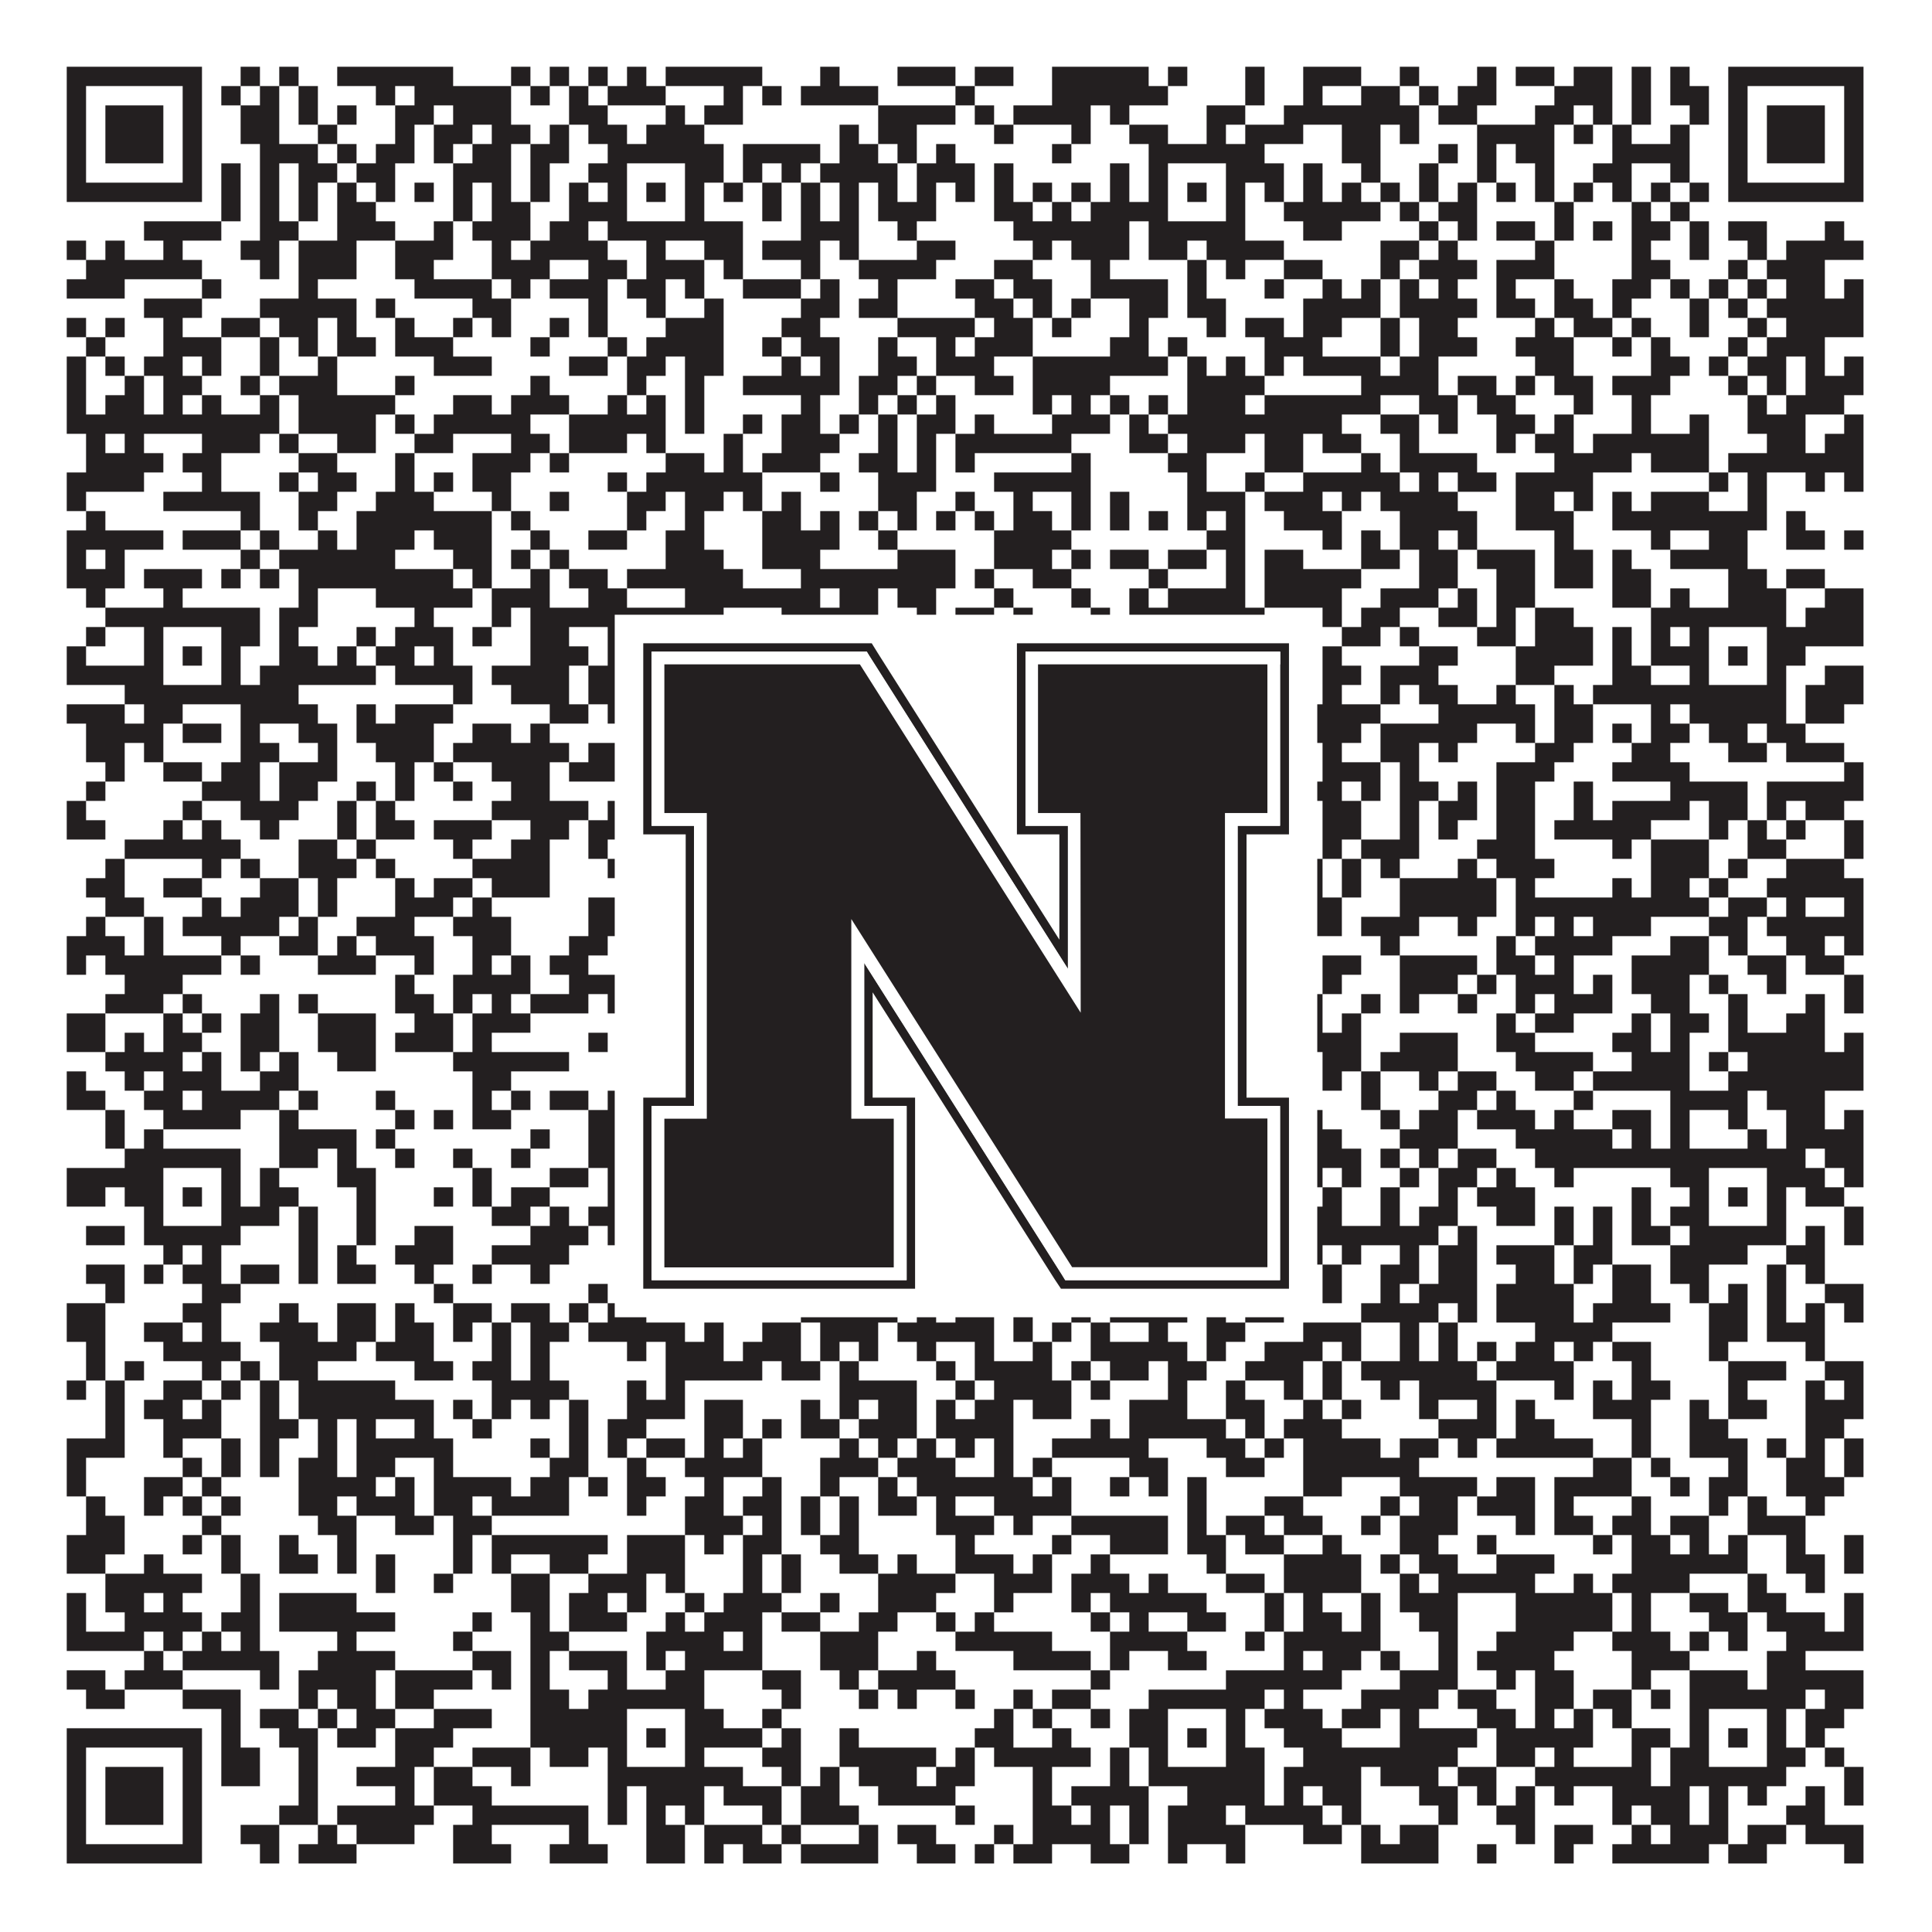 <?xml version="1.0"?>
<svg xmlns="http://www.w3.org/2000/svg" xmlns:xlink="http://www.w3.org/1999/xlink" version="1.1" width="1100px" height="1100px" viewBox="0 0 1100 1100"><rect x="0" y="0" width="1100" height="1100" fill="#ffffff" fill-opacity="1"/><path fill="#231f20" fill-opacity="1" d="M38,38L115,38L115,49L38,49ZM137,38L148,38L148,49L137,49ZM159,38L170,38L170,49L159,49ZM192,38L258,38L258,49L192,49ZM291,38L302,38L302,49L291,49ZM313,38L324,38L324,49L313,49ZM335,38L346,38L346,49L335,49ZM357,38L368,38L368,49L357,49ZM379,38L434,38L434,49L379,49ZM467,38L478,38L478,49L467,49ZM511,38L544,38L544,49L511,49ZM555,38L577,38L577,49L555,49ZM599,38L654,38L654,49L599,49ZM665,38L676,38L676,49L665,49ZM709,38L720,38L720,49L709,49ZM742,38L775,38L775,49L742,49ZM797,38L808,38L808,49L797,49ZM841,38L852,38L852,49L841,49ZM863,38L885,38L885,49L863,49ZM896,38L918,38L918,49L896,49ZM929,38L940,38L940,49L929,49ZM951,38L962,38L962,49L951,49ZM984,38L1061,38L1061,49L984,49ZM38,49L49,49L49,60L38,60ZM104,49L115,49L115,60L104,60ZM126,49L137,49L137,60L126,60ZM148,49L159,49L159,60L148,60ZM170,49L181,49L181,60L170,60ZM214,49L225,49L225,60L214,60ZM236,49L291,49L291,60L236,60ZM302,49L313,49L313,60L302,60ZM324,49L335,49L335,60L324,60ZM346,49L379,49L379,60L346,60ZM412,49L423,49L423,60L412,60ZM434,49L445,49L445,60L434,60ZM456,49L500,49L500,60L456,60ZM544,49L555,49L555,60L544,60ZM599,49L665,49L665,60L599,60ZM709,49L720,49L720,60L709,60ZM742,49L753,49L753,60L742,60ZM775,49L797,49L797,60L775,60ZM808,49L819,49L819,60L808,60ZM830,49L852,49L852,60L830,60ZM885,49L918,49L918,60L885,60ZM929,49L940,49L940,60L929,60ZM951,49L973,49L973,60L951,60ZM984,49L995,49L995,60L984,60ZM1050,49L1061,49L1061,60L1050,60ZM38,60L49,60L49,71L38,71ZM60,60L93,60L93,71L60,71ZM104,60L115,60L115,71L104,71ZM137,60L159,60L159,71L137,71ZM170,60L181,60L181,71L170,71ZM192,60L203,60L203,71L192,71ZM225,60L247,60L247,71L225,71ZM258,60L291,60L291,71L258,71ZM324,60L346,60L346,71L324,71ZM379,60L390,60L390,71L379,71ZM401,60L423,60L423,71L401,71ZM500,60L544,60L544,71L500,71ZM555,60L566,60L566,71L555,71ZM577,60L621,60L621,71L577,71ZM632,60L643,60L643,71L632,71ZM687,60L709,60L709,71L687,71ZM731,60L808,60L808,71L731,71ZM819,60L841,60L841,71L819,71ZM874,60L896,60L896,71L874,71ZM907,60L918,60L918,71L907,71ZM929,60L940,60L940,71L929,71ZM962,60L973,60L973,71L962,71ZM984,60L995,60L995,71L984,71ZM1006,60L1039,60L1039,71L1006,71ZM1050,60L1061,60L1061,71L1050,71ZM38,71L49,71L49,82L38,82ZM60,71L93,71L93,82L60,82ZM104,71L115,71L115,82L104,82ZM137,71L159,71L159,82L137,82ZM181,71L192,71L192,82L181,82ZM225,71L236,71L236,82L225,82ZM247,71L269,71L269,82L247,82ZM280,71L302,71L302,82L280,82ZM313,71L324,71L324,82L313,82ZM335,71L357,71L357,82L335,82ZM368,71L401,71L401,82L368,82ZM478,71L489,71L489,82L478,82ZM500,71L522,71L522,82L500,82ZM566,71L577,71L577,82L566,82ZM610,71L621,71L621,82L610,82ZM643,71L665,71L665,82L643,82ZM687,71L698,71L698,82L687,82ZM709,71L742,71L742,82L709,82ZM764,71L786,71L786,82L764,82ZM797,71L808,71L808,82L797,82ZM841,71L885,71L885,82L841,82ZM896,71L907,71L907,82L896,82ZM918,71L929,71L929,82L918,82ZM951,71L962,71L962,82L951,82ZM984,71L995,71L995,82L984,82ZM1006,71L1039,71L1039,82L1006,82ZM1050,71L1061,71L1061,82L1050,82ZM38,82L49,82L49,93L38,93ZM60,82L93,82L93,93L60,93ZM104,82L115,82L115,93L104,93ZM148,82L181,82L181,93L148,93ZM192,82L203,82L203,93L192,93ZM214,82L236,82L236,93L214,93ZM247,82L258,82L258,93L247,93ZM269,82L291,82L291,93L269,93ZM302,82L324,82L324,93L302,93ZM346,82L412,82L412,93L346,93ZM423,82L467,82L467,93L423,93ZM478,82L500,82L500,93L478,93ZM511,82L522,82L522,93L511,93ZM533,82L544,82L544,93L533,93ZM599,82L610,82L610,93L599,93ZM654,82L720,82L720,93L654,93ZM764,82L786,82L786,93L764,93ZM819,82L830,82L830,93L819,93ZM841,82L852,82L852,93L841,93ZM863,82L885,82L885,93L863,93ZM918,82L962,82L962,93L918,93ZM984,82L995,82L995,93L984,93ZM1006,82L1039,82L1039,93L1006,93ZM1050,82L1061,82L1061,93L1050,93ZM38,93L49,93L49,104L38,104ZM104,93L115,93L115,104L104,104ZM126,93L137,93L137,104L126,104ZM148,93L159,93L159,104L148,104ZM170,93L192,93L192,104L170,104ZM203,93L225,93L225,104L203,104ZM258,93L291,93L291,104L258,104ZM302,93L313,93L313,104L302,104ZM335,93L357,93L357,104L335,104ZM390,93L412,93L412,104L390,104ZM423,93L434,93L434,104L423,104ZM445,93L456,93L456,104L445,104ZM467,93L511,93L511,104L467,104ZM522,93L555,93L555,104L522,104ZM566,93L577,93L577,104L566,104ZM632,93L643,93L643,104L632,104ZM654,93L665,93L665,104L654,104ZM698,93L731,93L731,104L698,104ZM742,93L753,93L753,104L742,104ZM775,93L786,93L786,104L775,104ZM808,93L819,93L819,104L808,104ZM841,93L852,93L852,104L841,104ZM874,93L885,93L885,104L874,104ZM907,93L929,93L929,104L907,104ZM951,93L962,93L962,104L951,104ZM984,93L995,93L995,104L984,104ZM1050,93L1061,93L1061,104L1050,104ZM38,104L115,104L115,115L38,115ZM126,104L137,104L137,115L126,115ZM148,104L159,104L159,115L148,115ZM170,104L181,104L181,115L170,115ZM192,104L203,104L203,115L192,115ZM214,104L225,104L225,115L214,115ZM236,104L247,104L247,115L236,115ZM258,104L269,104L269,115L258,115ZM280,104L291,104L291,115L280,115ZM302,104L313,104L313,115L302,115ZM324,104L335,104L335,115L324,115ZM346,104L357,104L357,115L346,115ZM368,104L379,104L379,115L368,115ZM390,104L401,104L401,115L390,115ZM412,104L423,104L423,115L412,115ZM434,104L445,104L445,115L434,115ZM456,104L467,104L467,115L456,115ZM478,104L489,104L489,115L478,115ZM500,104L511,104L511,115L500,115ZM522,104L533,104L533,115L522,115ZM544,104L555,104L555,115L544,115ZM566,104L577,104L577,115L566,115ZM588,104L599,104L599,115L588,115ZM610,104L621,104L621,115L610,115ZM632,104L643,104L643,115L632,115ZM654,104L665,104L665,115L654,115ZM676,104L687,104L687,115L676,115ZM698,104L709,104L709,115L698,115ZM720,104L731,104L731,115L720,115ZM742,104L753,104L753,115L742,115ZM764,104L775,104L775,115L764,115ZM786,104L797,104L797,115L786,115ZM808,104L819,104L819,115L808,115ZM830,104L841,104L841,115L830,115ZM852,104L863,104L863,115L852,115ZM874,104L885,104L885,115L874,115ZM896,104L907,104L907,115L896,115ZM918,104L929,104L929,115L918,115ZM940,104L951,104L951,115L940,115ZM962,104L973,104L973,115L962,115ZM984,104L1061,104L1061,115L984,115ZM126,115L137,115L137,126L126,126ZM148,115L159,115L159,126L148,126ZM170,115L181,115L181,126L170,126ZM192,115L214,115L214,126L192,126ZM258,115L269,115L269,126L258,126ZM280,115L302,115L302,126L280,126ZM324,115L357,115L357,126L324,126ZM390,115L401,115L401,126L390,126ZM434,115L445,115L445,126L434,126ZM456,115L467,115L467,126L456,126ZM478,115L489,115L489,126L478,126ZM500,115L533,115L533,126L500,126ZM566,115L588,115L588,126L566,126ZM599,115L610,115L610,126L599,126ZM621,115L665,115L665,126L621,126ZM698,115L709,115L709,126L698,126ZM731,115L786,115L786,126L731,126ZM797,115L808,115L808,126L797,126ZM819,115L841,115L841,126L819,126ZM885,115L896,115L896,126L885,126ZM929,115L940,115L940,126L929,126ZM951,115L962,115L962,126L951,126ZM82,126L126,126L126,137L82,137ZM148,126L170,126L170,137L148,137ZM192,126L225,126L225,137L192,137ZM247,126L258,126L258,137L247,137ZM269,126L302,126L302,137L269,137ZM313,126L335,126L335,137L313,137ZM346,126L423,126L423,137L346,137ZM456,126L489,126L489,137L456,137ZM511,126L522,126L522,137L511,137ZM577,126L643,126L643,137L577,137ZM654,126L709,126L709,137L654,137ZM742,126L764,126L764,137L742,137ZM808,126L819,126L819,137L808,137ZM830,126L841,126L841,137L830,137ZM852,126L874,126L874,137L852,137ZM885,126L896,126L896,137L885,137ZM907,126L918,126L918,137L907,137ZM929,126L951,126L951,137L929,137ZM962,126L973,126L973,137L962,137ZM984,126L1006,126L1006,137L984,137ZM1039,126L1050,126L1050,137L1039,137ZM38,137L49,137L49,148L38,148ZM60,137L71,137L71,148L60,148ZM93,137L104,137L104,148L93,148ZM137,137L159,137L159,148L137,148ZM170,137L203,137L203,148L170,148ZM225,137L258,137L258,148L225,148ZM280,137L291,137L291,148L280,148ZM302,137L346,137L346,148L302,148ZM368,137L379,137L379,148L368,148ZM401,137L423,137L423,148L401,148ZM434,137L467,137L467,148L434,148ZM478,137L489,137L489,148L478,148ZM522,137L544,137L544,148L522,148ZM588,137L599,137L599,148L588,148ZM610,137L643,137L643,148L610,148ZM654,137L676,137L676,148L654,148ZM687,137L731,137L731,148L687,148ZM786,137L808,137L808,148L786,148ZM819,137L830,137L830,148L819,148ZM874,137L885,137L885,148L874,148ZM929,137L940,137L940,148L929,148ZM962,137L973,137L973,148L962,148ZM995,137L1006,137L1006,148L995,148ZM1017,137L1061,137L1061,148L1017,148ZM49,148L115,148L115,159L49,159ZM148,148L159,148L159,159L148,159ZM170,148L203,148L203,159L170,159ZM225,148L247,148L247,159L225,159ZM280,148L313,148L313,159L280,159ZM335,148L357,148L357,159L335,159ZM368,148L401,148L401,159L368,159ZM412,148L423,148L423,159L412,159ZM456,148L467,148L467,159L456,159ZM489,148L533,148L533,159L489,159ZM566,148L588,148L588,159L566,159ZM621,148L632,148L632,159L621,159ZM676,148L687,148L687,159L676,159ZM698,148L709,148L709,159L698,159ZM731,148L753,148L753,159L731,159ZM786,148L797,148L797,159L786,159ZM808,148L841,148L841,159L808,159ZM852,148L885,148L885,159L852,159ZM929,148L951,148L951,159L929,159ZM984,148L995,148L995,159L984,159ZM1006,148L1039,148L1039,159L1006,159ZM38,159L71,159L71,170L38,170ZM115,159L126,159L126,170L115,170ZM170,159L181,159L181,170L170,170ZM236,159L280,159L280,170L236,170ZM291,159L302,159L302,170L291,170ZM313,159L346,159L346,170L313,170ZM357,159L379,159L379,170L357,170ZM390,159L401,159L401,170L390,170ZM423,159L456,159L456,170L423,170ZM467,159L478,159L478,170L467,170ZM500,159L511,159L511,170L500,170ZM544,159L566,159L566,170L544,170ZM577,159L599,159L599,170L577,170ZM621,159L665,159L665,170L621,170ZM676,159L687,159L687,170L676,170ZM720,159L731,159L731,170L720,170ZM753,159L764,159L764,170L753,170ZM775,159L786,159L786,170L775,170ZM797,159L808,159L808,170L797,170ZM819,159L830,159L830,170L819,170ZM852,159L863,159L863,170L852,170ZM885,159L896,159L896,170L885,170ZM918,159L940,159L940,170L918,170ZM951,159L962,159L962,170L951,170ZM973,159L984,159L984,170L973,170ZM995,159L1006,159L1006,170L995,170ZM1017,159L1039,159L1039,170L1017,170ZM1050,159L1061,159L1061,170L1050,170ZM82,170L115,170L115,181L82,181ZM148,170L203,170L203,181L148,181ZM214,170L225,170L225,181L214,181ZM269,170L291,170L291,181L269,181ZM335,170L346,170L346,181L335,181ZM368,170L379,170L379,181L368,181ZM401,170L412,170L412,181L401,181ZM456,170L478,170L478,181L456,181ZM489,170L511,170L511,181L489,181ZM555,170L577,170L577,181L555,181ZM588,170L599,170L599,181L588,181ZM610,170L621,170L621,181L610,181ZM643,170L665,170L665,181L643,181ZM676,170L698,170L698,181L676,181ZM742,170L786,170L786,181L742,181ZM797,170L841,170L841,181L797,181ZM852,170L874,170L874,181L852,181ZM885,170L907,170L907,181L885,181ZM918,170L929,170L929,181L918,181ZM962,170L973,170L973,181L962,181ZM984,170L995,170L995,181L984,181ZM1006,170L1061,170L1061,181L1006,181ZM38,181L49,181L49,192L38,192ZM60,181L71,181L71,192L60,192ZM93,181L104,181L104,192L93,192ZM126,181L148,181L148,192L126,192ZM159,181L181,181L181,192L159,192ZM192,181L203,181L203,192L192,192ZM225,181L236,181L236,192L225,192ZM258,181L269,181L269,192L258,192ZM280,181L291,181L291,192L280,192ZM313,181L324,181L324,192L313,192ZM335,181L346,181L346,192L335,192ZM379,181L412,181L412,192L379,192ZM445,181L467,181L467,192L445,192ZM511,181L555,181L555,192L511,192ZM566,181L588,181L588,192L566,192ZM599,181L610,181L610,192L599,192ZM643,181L654,181L654,192L643,192ZM687,181L698,181L698,192L687,192ZM709,181L731,181L731,192L709,192ZM742,181L764,181L764,192L742,192ZM786,181L797,181L797,192L786,192ZM808,181L830,181L830,192L808,192ZM874,181L885,181L885,192L874,192ZM896,181L918,181L918,192L896,192ZM929,181L940,181L940,192L929,192ZM962,181L973,181L973,192L962,192ZM995,181L1006,181L1006,192L995,192ZM1017,181L1061,181L1061,192L1017,192ZM49,192L60,192L60,203L49,203ZM93,192L126,192L126,203L93,203ZM148,192L159,192L159,203L148,203ZM170,192L181,192L181,203L170,203ZM192,192L214,192L214,203L192,203ZM225,192L258,192L258,203L225,203ZM302,192L313,192L313,203L302,203ZM346,192L357,192L357,203L346,203ZM368,192L412,192L412,203L368,203ZM434,192L445,192L445,203L434,203ZM456,192L478,192L478,203L456,203ZM500,192L511,192L511,203L500,203ZM533,192L544,192L544,203L533,203ZM555,192L588,192L588,203L555,203ZM632,192L654,192L654,203L632,203ZM665,192L676,192L676,203L665,203ZM720,192L753,192L753,203L720,203ZM786,192L797,192L797,203L786,203ZM808,192L841,192L841,203L808,203ZM863,192L896,192L896,203L863,203ZM918,192L929,192L929,203L918,203ZM940,192L951,192L951,203L940,203ZM984,192L995,192L995,203L984,203ZM1006,192L1039,192L1039,203L1006,203ZM38,203L49,203L49,214L38,214ZM60,203L71,203L71,214L60,214ZM82,203L104,203L104,214L82,214ZM115,203L126,203L126,214L115,214ZM148,203L159,203L159,214L148,214ZM181,203L192,203L192,214L181,214ZM247,203L280,203L280,214L247,214ZM324,203L346,203L346,214L324,214ZM357,203L379,203L379,214L357,214ZM390,203L412,203L412,214L390,214ZM445,203L456,203L456,214L445,214ZM467,203L478,203L478,214L467,214ZM500,203L522,203L522,214L500,214ZM533,203L566,203L566,214L533,214ZM588,203L665,203L665,214L588,214ZM676,203L687,203L687,214L676,214ZM698,203L709,203L709,214L698,214ZM720,203L731,203L731,214L720,214ZM742,203L786,203L786,214L742,214ZM797,203L819,203L819,214L797,214ZM874,203L896,203L896,214L874,214ZM940,203L962,203L962,214L940,214ZM973,203L984,203L984,214L973,214ZM995,203L1017,203L1017,214L995,214ZM1028,203L1039,203L1039,214L1028,214ZM1050,203L1061,203L1061,214L1050,214ZM38,214L49,214L49,225L38,225ZM71,214L82,214L82,225L71,225ZM93,214L115,214L115,225L93,225ZM137,214L148,214L148,225L137,225ZM159,214L192,214L192,225L159,225ZM225,214L236,214L236,225L225,225ZM302,214L313,214L313,225L302,225ZM357,214L368,214L368,225L357,225ZM390,214L401,214L401,225L390,225ZM423,214L478,214L478,225L423,225ZM489,214L511,214L511,225L489,225ZM522,214L533,214L533,225L522,225ZM555,214L577,214L577,225L555,225ZM588,214L632,214L632,225L588,225ZM676,214L720,214L720,225L676,225ZM775,214L819,214L819,225L775,225ZM830,214L852,214L852,225L830,225ZM863,214L874,214L874,225L863,225ZM885,214L907,214L907,225L885,225ZM918,214L951,214L951,225L918,225ZM984,214L995,214L995,225L984,225ZM1006,214L1017,214L1017,225L1006,225ZM1028,214L1061,214L1061,225L1028,225ZM38,225L49,225L49,236L38,236ZM60,225L82,225L82,236L60,236ZM93,225L104,225L104,236L93,236ZM115,225L126,225L126,236L115,236ZM148,225L159,225L159,236L148,236ZM170,225L225,225L225,236L170,236ZM258,225L280,225L280,236L258,236ZM291,225L324,225L324,236L291,236ZM346,225L357,225L357,236L346,236ZM368,225L379,225L379,236L368,236ZM390,225L401,225L401,236L390,236ZM456,225L467,225L467,236L456,236ZM489,225L500,225L500,236L489,236ZM511,225L522,225L522,236L511,236ZM533,225L544,225L544,236L533,236ZM588,225L599,225L599,236L588,236ZM610,225L621,225L621,236L610,236ZM632,225L643,225L643,236L632,236ZM654,225L665,225L665,236L654,236ZM676,225L709,225L709,236L676,236ZM720,225L786,225L786,236L720,236ZM808,225L830,225L830,236L808,236ZM841,225L863,225L863,236L841,236ZM896,225L907,225L907,236L896,236ZM929,225L940,225L940,236L929,236ZM995,225L1006,225L1006,236L995,236ZM1017,225L1050,225L1050,236L1017,236ZM38,236L159,236L159,247L38,247ZM170,236L214,236L214,247L170,247ZM225,236L236,236L236,247L225,247ZM247,236L302,236L302,247L247,247ZM324,236L379,236L379,247L324,247ZM390,236L401,236L401,247L390,247ZM423,236L434,236L434,247L423,247ZM445,236L467,236L467,247L445,247ZM478,236L489,236L489,247L478,247ZM500,236L511,236L511,247L500,247ZM522,236L544,236L544,247L522,247ZM555,236L566,236L566,247L555,247ZM599,236L632,236L632,247L599,247ZM643,236L654,236L654,247L643,247ZM665,236L764,236L764,247L665,247ZM786,236L808,236L808,247L786,247ZM819,236L830,236L830,247L819,247ZM852,236L874,236L874,247L852,247ZM885,236L896,236L896,247L885,247ZM929,236L940,236L940,247L929,247ZM962,236L973,236L973,247L962,247ZM995,236L1028,236L1028,247L995,247ZM1050,236L1061,236L1061,247L1050,247ZM49,247L60,247L60,258L49,258ZM71,247L82,247L82,258L71,258ZM115,247L148,247L148,258L115,258ZM159,247L170,247L170,258L159,258ZM192,247L214,247L214,258L192,258ZM236,247L258,247L258,258L236,258ZM291,247L313,247L313,258L291,258ZM324,247L357,247L357,258L324,258ZM368,247L379,247L379,258L368,258ZM412,247L423,247L423,258L412,258ZM445,247L478,247L478,258L445,258ZM500,247L511,247L511,258L500,258ZM522,247L533,247L533,258L522,258ZM544,247L610,247L610,258L544,258ZM643,247L665,247L665,258L643,258ZM676,247L709,247L709,258L676,258ZM720,247L742,247L742,258L720,258ZM753,247L775,247L775,258L753,258ZM797,247L808,247L808,258L797,258ZM852,247L863,247L863,258L852,258ZM874,247L896,247L896,258L874,258ZM907,247L973,247L973,258L907,258ZM1006,247L1028,247L1028,258L1006,258ZM1039,247L1061,247L1061,258L1039,258ZM49,258L93,258L93,269L49,269ZM104,258L126,258L126,269L104,269ZM170,258L192,258L192,269L170,269ZM225,258L236,258L236,269L225,269ZM269,258L302,258L302,269L269,269ZM313,258L324,258L324,269L313,269ZM379,258L401,258L401,269L379,269ZM412,258L423,258L423,269L412,269ZM434,258L467,258L467,269L434,269ZM489,258L511,258L511,269L489,269ZM522,258L533,258L533,269L522,269ZM544,258L555,258L555,269L544,269ZM610,258L621,258L621,269L610,269ZM665,258L687,258L687,269L665,269ZM720,258L742,258L742,269L720,269ZM775,258L786,258L786,269L775,269ZM797,258L841,258L841,269L797,269ZM885,258L929,258L929,269L885,269ZM940,258L973,258L973,269L940,269ZM984,258L1061,258L1061,269L984,269ZM38,269L82,269L82,280L38,280ZM115,269L126,269L126,280L115,280ZM159,269L170,269L170,280L159,280ZM181,269L203,269L203,280L181,280ZM225,269L236,269L236,280L225,280ZM247,269L258,269L258,280L247,280ZM269,269L291,269L291,280L269,280ZM346,269L357,269L357,280L346,280ZM368,269L434,269L434,280L368,280ZM467,269L478,269L478,280L467,280ZM500,269L533,269L533,280L500,280ZM566,269L621,269L621,280L566,280ZM676,269L687,269L687,280L676,280ZM709,269L720,269L720,280L709,280ZM742,269L797,269L797,280L742,280ZM808,269L819,269L819,280L808,280ZM830,269L852,269L852,280L830,280ZM863,269L907,269L907,280L863,280ZM973,269L984,269L984,280L973,280ZM995,269L1006,269L1006,280L995,280ZM1028,269L1039,269L1039,280L1028,280ZM1050,269L1061,269L1061,280L1050,280ZM38,280L49,280L49,291L38,291ZM93,280L148,280L148,291L93,291ZM170,280L192,280L192,291L170,291ZM214,280L247,280L247,291L214,291ZM280,280L291,280L291,291L280,291ZM313,280L324,280L324,291L313,291ZM357,280L379,280L379,291L357,291ZM390,280L412,280L412,291L390,291ZM423,280L434,280L434,291L423,291ZM445,280L456,280L456,291L445,291ZM500,280L522,280L522,291L500,291ZM544,280L555,280L555,291L544,291ZM577,280L588,280L588,291L577,291ZM610,280L621,280L621,291L610,291ZM632,280L643,280L643,291L632,291ZM676,280L709,280L709,291L676,291ZM720,280L753,280L753,291L720,291ZM764,280L775,280L775,291L764,291ZM786,280L830,280L830,291L786,291ZM863,280L885,280L885,291L863,291ZM896,280L907,280L907,291L896,291ZM918,280L929,280L929,291L918,291ZM940,280L973,280L973,291L940,291ZM995,280L1006,280L1006,291L995,291ZM49,291L60,291L60,302L49,302ZM137,291L148,291L148,302L137,302ZM170,291L181,291L181,302L170,302ZM203,291L280,291L280,302L203,302ZM291,291L302,291L302,302L291,302ZM357,291L368,291L368,302L357,302ZM390,291L401,291L401,302L390,302ZM434,291L456,291L456,302L434,302ZM467,291L478,291L478,302L467,302ZM489,291L500,291L500,302L489,302ZM511,291L522,291L522,302L511,302ZM533,291L544,291L544,302L533,302ZM555,291L566,291L566,302L555,302ZM577,291L599,291L599,302L577,302ZM610,291L621,291L621,302L610,302ZM632,291L643,291L643,302L632,302ZM654,291L665,291L665,302L654,302ZM676,291L687,291L687,302L676,302ZM698,291L709,291L709,302L698,302ZM731,291L764,291L764,302L731,302ZM797,291L841,291L841,302L797,302ZM863,291L896,291L896,302L863,302ZM918,291L1006,291L1006,302L918,302ZM1017,291L1028,291L1028,302L1017,302ZM38,302L93,302L93,313L38,313ZM104,302L137,302L137,313L104,313ZM148,302L159,302L159,313L148,313ZM181,302L192,302L192,313L181,313ZM203,302L236,302L236,313L203,313ZM247,302L280,302L280,313L247,313ZM302,302L313,302L313,313L302,313ZM335,302L357,302L357,313L335,313ZM379,302L401,302L401,313L379,313ZM434,302L478,302L478,313L434,313ZM500,302L511,302L511,313L500,313ZM566,302L610,302L610,313L566,313ZM687,302L709,302L709,313L687,313ZM753,302L764,302L764,313L753,313ZM775,302L786,302L786,313L775,313ZM797,302L819,302L819,313L797,313ZM830,302L841,302L841,313L830,313ZM885,302L896,302L896,313L885,313ZM940,302L951,302L951,313L940,313ZM973,302L995,302L995,313L973,313ZM1017,302L1039,302L1039,313L1017,313ZM1050,302L1061,302L1061,313L1050,313ZM38,313L49,313L49,324L38,324ZM60,313L71,313L71,324L60,324ZM137,313L148,313L148,324L137,324ZM159,313L225,313L225,324L159,324ZM258,313L280,313L280,324L258,324ZM291,313L302,313L302,324L291,324ZM313,313L324,313L324,324L313,324ZM379,313L412,313L412,324L379,324ZM434,313L467,313L467,324L434,324ZM511,313L544,313L544,324L511,324ZM566,313L599,313L599,324L566,324ZM610,313L621,313L621,324L610,324ZM632,313L654,313L654,324L632,324ZM665,313L687,313L687,324L665,324ZM698,313L709,313L709,324L698,324ZM720,313L742,313L742,324L720,324ZM775,313L797,313L797,324L775,324ZM808,313L830,313L830,324L808,324ZM841,313L874,313L874,324L841,324ZM885,313L907,313L907,324L885,324ZM918,313L929,313L929,324L918,324ZM951,313L995,313L995,324L951,324ZM38,324L71,324L71,335L38,335ZM82,324L115,324L115,335L82,335ZM126,324L137,324L137,335L126,335ZM148,324L159,324L159,335L148,335ZM170,324L258,324L258,335L170,335ZM269,324L280,324L280,335L269,335ZM302,324L313,324L313,335L302,335ZM324,324L346,324L346,335L324,335ZM357,324L423,324L423,335L357,335ZM456,324L544,324L544,335L456,335ZM555,324L566,324L566,335L555,335ZM588,324L610,324L610,335L588,335ZM654,324L665,324L665,335L654,335ZM698,324L709,324L709,335L698,335ZM720,324L775,324L775,335L720,335ZM808,324L830,324L830,335L808,335ZM852,324L874,324L874,335L852,335ZM885,324L907,324L907,335L885,335ZM918,324L940,324L940,335L918,335ZM984,324L1006,324L1006,335L984,335ZM1017,324L1039,324L1039,335L1017,335ZM49,335L60,335L60,346L49,346ZM93,335L104,335L104,346L93,346ZM170,335L181,335L181,346L170,346ZM214,335L269,335L269,346L214,346ZM280,335L313,335L313,346L280,346ZM335,335L357,335L357,346L335,346ZM390,335L467,335L467,346L390,346ZM478,335L500,335L500,346L478,346ZM511,335L533,335L533,346L511,346ZM566,335L577,335L577,346L566,346ZM610,335L621,335L621,346L610,346ZM643,335L654,335L654,346L643,346ZM665,335L709,335L709,346L665,346ZM720,335L764,335L764,346L720,346ZM786,335L819,335L819,346L786,346ZM830,335L841,335L841,346L830,346ZM852,335L874,335L874,346L852,346ZM918,335L940,335L940,346L918,346ZM951,335L962,335L962,346L951,346ZM984,335L1017,335L1017,346L984,346ZM1039,335L1061,335L1061,346L1039,346ZM60,346L148,346L148,357L60,357ZM159,346L181,346L181,357L159,357ZM236,346L247,346L247,357L236,357ZM280,346L291,346L291,357L280,357ZM302,346L412,346L412,357L302,357ZM445,346L500,346L500,357L445,357ZM522,346L533,346L533,357L522,357ZM544,346L566,346L566,357L544,357ZM577,346L588,346L588,357L577,357ZM621,346L632,346L632,357L621,357ZM643,346L720,346L720,357L643,357ZM753,346L764,346L764,357L753,357ZM775,346L797,346L797,357L775,357ZM819,346L841,346L841,357L819,357ZM852,346L863,346L863,357L852,357ZM874,346L896,346L896,357L874,357ZM940,346L1017,346L1017,357L940,357ZM1028,346L1061,346L1061,357L1028,357ZM49,357L60,357L60,368L49,368ZM82,357L93,357L93,368L82,368ZM126,357L148,357L148,368L126,368ZM159,357L170,357L170,368L159,368ZM203,357L214,357L214,368L203,368ZM225,357L258,357L258,368L225,368ZM269,357L280,357L280,368L269,368ZM302,357L324,357L324,368L302,368ZM346,357L357,357L357,368L346,368ZM390,357L401,357L401,368L390,368ZM434,357L456,357L456,368L434,368ZM467,357L500,357L500,368L467,368ZM511,357L533,357L533,368L511,368ZM577,357L588,357L588,368L577,368ZM599,357L621,357L621,368L599,368ZM632,357L665,357L665,368L632,368ZM698,357L709,357L709,368L698,368ZM720,357L742,357L742,368L720,368ZM764,357L786,357L786,368L764,368ZM797,357L808,357L808,368L797,368ZM841,357L863,357L863,368L841,368ZM874,357L907,357L907,368L874,368ZM918,357L929,357L929,368L918,368ZM940,357L951,357L951,368L940,368ZM962,357L973,357L973,368L962,368ZM1006,357L1061,357L1061,368L1006,368ZM38,368L49,368L49,379L38,379ZM82,368L93,368L93,379L82,379ZM104,368L115,368L115,379L104,379ZM126,368L137,368L137,379L126,379ZM159,368L181,368L181,379L159,379ZM192,368L203,368L203,379L192,379ZM214,368L236,368L236,379L214,379ZM247,368L258,368L258,379L247,379ZM302,368L335,368L335,379L302,379ZM346,368L357,368L357,379L346,379ZM368,368L379,368L379,379L368,379ZM390,368L412,368L412,379L390,379ZM423,368L445,368L445,379L423,379ZM456,368L478,368L478,379L456,379ZM489,368L533,368L533,379L489,379ZM566,368L599,368L599,379L566,379ZM610,368L621,368L621,379L610,379ZM632,368L643,368L643,379L632,379ZM654,368L665,368L665,379L654,379ZM676,368L687,368L687,379L676,379ZM698,368L742,368L742,379L698,379ZM753,368L764,368L764,379L753,379ZM808,368L830,368L830,379L808,379ZM863,368L907,368L907,379L863,379ZM918,368L929,368L929,379L918,379ZM940,368L973,368L973,379L940,379ZM984,368L995,368L995,379L984,379ZM1006,368L1028,368L1028,379L1006,379ZM38,379L93,379L93,390L38,390ZM126,379L137,379L137,390L126,390ZM148,379L214,379L214,390L148,390ZM225,379L269,379L269,390L225,390ZM280,379L324,379L324,390L280,390ZM335,379L357,379L357,390L335,390ZM390,379L401,379L401,390L390,390ZM412,379L445,379L445,390L412,390ZM544,379L588,379L588,390L544,390ZM610,379L632,379L632,390L610,390ZM654,379L665,379L665,390L654,390ZM698,379L709,379L709,390L698,390ZM731,379L742,379L742,390L731,390ZM753,379L775,379L775,390L753,390ZM786,379L819,379L819,390L786,390ZM863,379L885,379L885,390L863,390ZM918,379L940,379L940,390L918,390ZM962,379L973,379L973,390L962,390ZM1006,379L1017,379L1017,390L1006,390ZM1039,379L1061,379L1061,390L1039,390ZM71,390L170,390L170,401L71,401ZM258,390L269,390L269,401L258,401ZM291,390L324,390L324,401L291,401ZM335,390L412,390L412,401L335,401ZM423,390L478,390L478,401L423,401ZM489,390L544,390L544,401L489,401ZM555,390L577,390L577,401L555,401ZM588,390L599,390L599,401L588,401ZM643,390L709,390L709,401L643,401ZM753,390L764,390L764,401L753,401ZM786,390L797,390L797,401L786,401ZM808,390L830,390L830,401L808,401ZM852,390L863,390L863,401L852,401ZM885,390L896,390L896,401L885,401ZM907,390L1017,390L1017,401L907,401ZM1028,390L1061,390L1061,401L1028,401ZM38,401L71,401L71,412L38,412ZM82,401L104,401L104,412L82,412ZM137,401L181,401L181,412L137,412ZM203,401L214,401L214,412L203,412ZM225,401L258,401L258,412L225,412ZM313,401L335,401L335,412L313,412ZM346,401L357,401L357,412L346,412ZM390,401L401,401L401,412L390,412ZM456,401L467,401L467,412L456,412ZM489,401L533,401L533,412L489,412ZM544,401L555,401L555,412L544,412ZM566,401L577,401L577,412L566,412ZM588,401L599,401L599,412L588,412ZM632,401L786,401L786,412L632,412ZM819,401L874,401L874,412L819,412ZM885,401L907,401L907,412L885,412ZM940,401L951,401L951,412L940,412ZM962,401L1017,401L1017,412L962,412ZM1028,401L1050,401L1050,412L1028,412ZM49,412L93,412L93,423L49,423ZM104,412L126,412L126,423L104,423ZM137,412L148,412L148,423L137,423ZM170,412L192,412L192,423L170,423ZM203,412L247,412L247,423L203,423ZM269,412L291,412L291,423L269,423ZM302,412L313,412L313,423L302,423ZM368,412L379,412L379,423L368,423ZM390,412L412,412L412,423L390,423ZM456,412L489,412L489,423L456,423ZM500,412L511,412L511,423L500,423ZM522,412L533,412L533,423L522,423ZM544,412L599,412L599,423L544,423ZM610,412L621,412L621,423L610,423ZM643,412L654,412L654,423L643,423ZM665,412L676,412L676,423L665,423ZM698,412L775,412L775,423L698,423ZM786,412L841,412L841,423L786,423ZM863,412L874,412L874,423L863,423ZM885,412L907,412L907,423L885,423ZM918,412L929,412L929,423L918,423ZM940,412L962,412L962,423L940,423ZM973,412L995,412L995,423L973,423ZM1006,412L1028,412L1028,423L1006,423ZM49,423L71,423L71,434L49,434ZM82,423L93,423L93,434L82,434ZM137,423L159,423L159,434L137,434ZM181,423L192,423L192,434L181,434ZM214,423L247,423L247,434L214,434ZM258,423L324,423L324,434L258,434ZM335,423L368,423L368,434L335,434ZM401,423L412,423L412,434L401,434ZM467,423L478,423L478,434L467,434ZM500,423L566,423L566,434L500,434ZM577,423L599,423L599,434L577,434ZM610,423L621,423L621,434L610,434ZM632,423L687,423L687,434L632,434ZM731,423L742,423L742,434L731,434ZM753,423L764,423L764,434L753,434ZM786,423L808,423L808,434L786,434ZM819,423L830,423L830,434L819,434ZM874,423L896,423L896,434L874,434ZM929,423L951,423L951,434L929,434ZM984,423L1006,423L1006,434L984,434ZM1017,423L1050,423L1050,434L1017,434ZM60,434L71,434L71,445L60,445ZM93,434L115,434L115,445L93,445ZM126,434L148,434L148,445L126,445ZM159,434L192,434L192,445L159,445ZM225,434L236,434L236,445L225,445ZM247,434L258,434L258,445L247,445ZM280,434L313,434L313,445L280,445ZM324,434L357,434L357,445L324,445ZM379,434L401,434L401,445L379,445ZM412,434L456,434L456,445L412,445ZM478,434L489,434L489,445L478,445ZM500,434L511,434L511,445L500,445ZM522,434L533,434L533,445L522,445ZM544,434L599,434L599,445L544,445ZM676,434L687,434L687,445L676,445ZM698,434L709,434L709,445L698,445ZM720,434L731,434L731,445L720,445ZM753,434L786,434L786,445L753,445ZM797,434L808,434L808,445L797,445ZM852,434L885,434L885,445L852,445ZM918,434L962,434L962,445L918,445ZM1050,434L1061,434L1061,445L1050,445ZM49,445L60,445L60,456L49,456ZM115,445L148,445L148,456L115,456ZM159,445L181,445L181,456L159,456ZM203,445L214,445L214,456L203,456ZM225,445L236,445L236,456L225,456ZM258,445L269,445L269,456L258,456ZM291,445L313,445L313,456L291,456ZM368,445L390,445L390,456L368,456ZM412,445L434,445L434,456L412,456ZM445,445L467,445L467,456L445,456ZM478,445L489,445L489,456L478,456ZM500,445L522,445L522,456L500,456ZM533,445L555,445L555,456L533,456ZM577,445L588,445L588,456L577,456ZM610,445L621,445L621,456L610,456ZM654,445L665,445L665,456L654,456ZM676,445L731,445L731,456L676,456ZM742,445L764,445L764,456L742,456ZM775,445L786,445L786,456L775,456ZM797,445L819,445L819,456L797,456ZM830,445L841,445L841,456L830,456ZM852,445L874,445L874,456L852,456ZM896,445L907,445L907,456L896,456ZM951,445L995,445L995,456L951,456ZM1006,445L1061,445L1061,456L1006,456ZM38,456L49,456L49,467L38,467ZM104,456L115,456L115,467L104,467ZM137,456L170,456L170,467L137,467ZM192,456L203,456L203,467L192,467ZM214,456L225,456L225,467L214,467ZM280,456L335,456L335,467L280,467ZM346,456L357,456L357,467L346,467ZM368,456L390,456L390,467L368,467ZM401,456L412,456L412,467L401,467ZM423,456L434,456L434,467L423,467ZM467,456L500,456L500,467L467,467ZM511,456L533,456L533,467L511,467ZM566,456L577,456L577,467L566,467ZM588,456L599,456L599,467L588,467ZM610,456L621,456L621,467L610,467ZM643,456L709,456L709,467L643,467ZM731,456L742,456L742,467L731,467ZM753,456L775,456L775,467L753,467ZM797,456L808,456L808,467L797,467ZM819,456L841,456L841,467L819,467ZM852,456L874,456L874,467L852,467ZM896,456L907,456L907,467L896,467ZM918,456L962,456L962,467L918,467ZM973,456L995,456L995,467L973,467ZM1006,456L1017,456L1017,467L1006,467ZM1028,456L1050,456L1050,467L1028,467ZM38,467L60,467L60,478L38,478ZM93,467L104,467L104,478L93,478ZM115,467L126,467L126,478L115,478ZM148,467L159,467L159,478L148,478ZM192,467L203,467L203,478L192,478ZM214,467L236,467L236,478L214,478ZM247,467L280,467L280,478L247,478ZM302,467L324,467L324,478L302,478ZM335,467L368,467L368,478L335,478ZM379,467L401,467L401,478L379,478ZM412,467L434,467L434,478L412,478ZM456,467L489,467L489,478L456,478ZM511,467L522,467L522,478L511,478ZM555,467L566,467L566,478L555,478ZM599,467L621,467L621,478L599,478ZM632,467L665,467L665,478L632,478ZM698,467L709,467L709,478L698,478ZM731,467L742,467L742,478L731,478ZM753,467L775,467L775,478L753,478ZM797,467L808,467L808,478L797,478ZM819,467L830,467L830,478L819,478ZM852,467L874,467L874,478L852,478ZM885,467L940,467L940,478L885,478ZM973,467L984,467L984,478L973,478ZM995,467L1006,467L1006,478L995,478ZM1017,467L1028,467L1028,478L1017,478ZM1050,467L1061,467L1061,478L1050,478ZM71,478L137,478L137,489L71,489ZM170,478L192,478L192,489L170,489ZM203,478L214,478L214,489L203,489ZM258,478L269,478L269,489L258,489ZM291,478L313,478L313,489L291,489ZM335,478L346,478L346,489L335,489ZM390,478L412,478L412,489L390,489ZM434,478L445,478L445,489L434,489ZM511,478L522,478L522,489L511,489ZM555,478L566,478L566,489L555,489ZM577,478L621,478L621,489L577,489ZM643,478L654,478L654,489L643,489ZM665,478L687,478L687,489L665,489ZM698,478L709,478L709,489L698,489ZM720,478L731,478L731,489L720,489ZM753,478L764,478L764,489L753,489ZM775,478L808,478L808,489L775,489ZM841,478L874,478L874,489L841,489ZM918,478L929,478L929,489L918,489ZM940,478L973,478L973,489L940,489ZM995,478L1017,478L1017,489L995,489ZM1050,478L1061,478L1061,489L1050,489ZM60,489L71,489L71,500L60,500ZM115,489L126,489L126,500L115,500ZM137,489L148,489L148,500L137,500ZM170,489L203,489L203,500L170,500ZM214,489L225,489L225,500L214,500ZM269,489L313,489L313,500L269,500ZM346,489L390,489L390,500L346,500ZM412,489L434,489L434,500L412,500ZM445,489L467,489L467,500L445,500ZM478,489L555,489L555,500L478,500ZM566,489L588,489L588,500L566,500ZM599,489L610,489L610,500L599,500ZM687,489L698,489L698,500L687,500ZM709,489L753,489L753,500L709,500ZM764,489L775,489L775,500L764,500ZM786,489L797,489L797,500L786,500ZM830,489L841,489L841,500L830,500ZM852,489L885,489L885,500L852,500ZM940,489L973,489L973,500L940,500ZM984,489L995,489L995,500L984,500ZM1017,489L1050,489L1050,500L1017,500ZM49,500L71,500L71,511L49,511ZM93,500L115,500L115,511L93,511ZM148,500L170,500L170,511L148,511ZM181,500L192,500L192,511L181,511ZM225,500L236,500L236,511L225,511ZM247,500L269,500L269,511L247,511ZM280,500L313,500L313,511L280,511ZM357,500L390,500L390,511L357,511ZM401,500L412,500L412,511L401,511ZM467,500L489,500L489,511L467,511ZM511,500L533,500L533,511L511,511ZM544,500L555,500L555,511L544,511ZM566,500L577,500L577,511L566,511ZM599,500L610,500L610,511L599,511ZM621,500L632,500L632,511L621,511ZM643,500L654,500L654,511L643,511ZM665,500L687,500L687,511L665,511ZM698,500L709,500L709,511L698,511ZM731,500L753,500L753,511L731,511ZM764,500L775,500L775,511L764,511ZM797,500L852,500L852,511L797,511ZM863,500L874,500L874,511L863,511ZM918,500L929,500L929,511L918,511ZM940,500L962,500L962,511L940,511ZM973,500L984,500L984,511L973,511ZM1006,500L1061,500L1061,511L1006,511ZM60,511L82,511L82,522L60,522ZM115,511L126,511L126,522L115,522ZM137,511L170,511L170,522L137,522ZM181,511L192,511L192,522L181,522ZM225,511L258,511L258,522L225,522ZM269,511L280,511L280,522L269,522ZM335,511L390,511L390,522L335,522ZM401,511L412,511L412,522L401,522ZM423,511L445,511L445,522L423,522ZM467,511L489,511L489,522L467,522ZM500,511L533,511L533,522L500,522ZM555,511L566,511L566,522L555,522ZM577,511L588,511L588,522L577,522ZM599,511L621,511L621,522L599,522ZM654,511L676,511L676,522L654,522ZM687,511L698,511L698,522L687,522ZM742,511L764,511L764,522L742,522ZM797,511L852,511L852,522L797,522ZM863,511L973,511L973,522L863,522ZM984,511L1006,511L1006,522L984,522ZM1017,511L1028,511L1028,522L1017,522ZM1050,511L1061,511L1061,522L1050,522ZM49,522L60,522L60,533L49,533ZM82,522L93,522L93,533L82,533ZM104,522L159,522L159,533L104,533ZM170,522L181,522L181,533L170,533ZM203,522L236,522L236,533L203,533ZM258,522L291,522L291,533L258,533ZM335,522L368,522L368,533L335,533ZM401,522L412,522L412,533L401,533ZM423,522L456,522L456,533L423,533ZM467,522L511,522L511,533L467,533ZM533,522L555,522L555,533L533,533ZM566,522L577,522L577,533L566,533ZM599,522L610,522L610,533L599,533ZM632,522L654,522L654,533L632,533ZM665,522L687,522L687,533L665,533ZM698,522L764,522L764,533L698,533ZM775,522L808,522L808,533L775,533ZM830,522L841,522L841,533L830,533ZM863,522L874,522L874,533L863,533ZM885,522L896,522L896,533L885,533ZM907,522L940,522L940,533L907,533ZM973,522L995,522L995,533L973,533ZM1006,522L1061,522L1061,533L1006,533ZM38,533L71,533L71,544L38,544ZM82,533L93,533L93,544L82,544ZM126,533L137,533L137,544L126,544ZM159,533L181,533L181,544L159,544ZM192,533L203,533L203,544L192,544ZM214,533L247,533L247,544L214,544ZM269,533L291,533L291,544L269,544ZM324,533L346,533L346,544L324,544ZM368,533L412,533L412,544L368,544ZM434,533L445,533L445,544L434,544ZM456,533L467,533L467,544L456,544ZM478,533L511,533L511,544L478,544ZM522,533L533,533L533,544L522,544ZM544,533L555,533L555,544L544,544ZM588,533L599,533L599,544L588,544ZM621,533L665,533L665,544L621,544ZM676,533L687,533L687,544L676,544ZM720,533L742,533L742,544L720,544ZM786,533L797,533L797,544L786,544ZM852,533L863,533L863,544L852,544ZM874,533L918,533L918,544L874,544ZM951,533L973,533L973,544L951,544ZM984,533L995,533L995,544L984,544ZM1017,533L1039,533L1039,544L1017,544ZM1050,533L1061,533L1061,544L1050,544ZM38,544L49,544L49,555L38,555ZM60,544L126,544L126,555L60,555ZM137,544L148,544L148,555L137,555ZM181,544L214,544L214,555L181,555ZM236,544L247,544L247,555L236,555ZM269,544L280,544L280,555L269,555ZM291,544L302,544L302,555L291,555ZM313,544L335,544L335,555L313,555ZM357,544L368,544L368,555L357,555ZM379,544L390,544L390,555L379,555ZM412,544L423,544L423,555L412,555ZM489,544L522,544L522,555L489,555ZM533,544L555,544L555,555L533,555ZM566,544L577,544L577,555L566,555ZM599,544L632,544L632,555L599,555ZM643,544L654,544L654,555L643,555ZM665,544L676,544L676,555L665,555ZM698,544L720,544L720,555L698,555ZM731,544L742,544L742,555L731,555ZM753,544L775,544L775,555L753,555ZM797,544L841,544L841,555L797,555ZM852,544L874,544L874,555L852,555ZM885,544L896,544L896,555L885,555ZM929,544L973,544L973,555L929,555ZM995,544L1017,544L1017,555L995,555ZM1028,544L1050,544L1050,555L1028,555ZM71,555L104,555L104,566L71,566ZM225,555L236,555L236,566L225,566ZM258,555L302,555L302,566L258,566ZM324,555L357,555L357,566L324,566ZM379,555L390,555L390,566L379,566ZM401,555L423,555L423,566L401,566ZM445,555L478,555L478,566L445,566ZM555,555L566,555L566,566L555,566ZM588,555L599,555L599,566L588,566ZM621,555L654,555L654,566L621,566ZM676,555L687,555L687,566L676,566ZM753,555L764,555L764,566L753,566ZM797,555L830,555L830,566L797,566ZM841,555L852,555L852,566L841,566ZM863,555L896,555L896,566L863,566ZM907,555L918,555L918,566L907,566ZM929,555L962,555L962,566L929,566ZM973,555L984,555L984,566L973,566ZM1006,555L1017,555L1017,566L1006,566ZM1050,555L1061,555L1061,566L1050,566ZM60,566L93,566L93,577L60,577ZM104,566L115,566L115,577L104,577ZM148,566L159,566L159,577L148,577ZM170,566L181,566L181,577L170,577ZM225,566L247,566L247,577L225,577ZM258,566L269,566L269,577L258,577ZM280,566L291,566L291,577L280,577ZM302,566L335,566L335,577L302,577ZM346,566L357,566L357,577L346,577ZM379,566L390,566L390,577L379,577ZM412,566L445,566L445,577L412,577ZM533,566L544,566L544,577L533,577ZM566,566L588,566L588,577L566,577ZM610,566L621,566L621,577L610,577ZM632,566L643,566L643,577L632,577ZM654,566L687,566L687,577L654,577ZM742,566L753,566L753,577L742,577ZM775,566L786,566L786,577L775,577ZM797,566L808,566L808,577L797,577ZM830,566L841,566L841,577L830,577ZM863,566L874,566L874,577L863,577ZM885,566L918,566L918,577L885,577ZM940,566L962,566L962,577L940,577ZM984,566L995,566L995,577L984,577ZM1028,566L1039,566L1039,577L1028,577ZM1050,566L1061,566L1061,577L1050,577ZM38,577L60,577L60,588L38,588ZM93,577L104,577L104,588L93,588ZM115,577L126,577L126,588L115,588ZM137,577L159,577L159,588L137,588ZM181,577L214,577L214,588L181,588ZM236,577L258,577L258,588L236,588ZM269,577L302,577L302,588L269,588ZM357,577L379,577L379,588L357,588ZM390,577L412,577L412,588L390,588ZM423,577L434,577L434,588L423,588ZM467,577L478,577L478,588L467,588ZM489,577L500,577L500,588L489,588ZM511,577L533,577L533,588L511,588ZM544,577L555,577L555,588L544,588ZM566,577L577,577L577,588L566,588ZM621,577L731,577L731,588L621,588ZM742,577L753,577L753,588L742,588ZM764,577L775,577L775,588L764,588ZM852,577L863,577L863,588L852,588ZM874,577L896,577L896,588L874,588ZM929,577L940,577L940,588L929,588ZM951,577L973,577L973,588L951,588ZM984,577L995,577L995,588L984,588ZM1017,577L1039,577L1039,588L1017,588ZM38,588L60,588L60,599L38,599ZM71,588L82,588L82,599L71,599ZM93,588L115,588L115,599L93,599ZM137,588L159,588L159,599L137,599ZM181,588L214,588L214,599L181,599ZM225,588L258,588L258,599L225,599ZM269,588L280,588L280,599L269,599ZM335,588L346,588L346,599L335,599ZM368,588L379,588L379,599L368,599ZM401,588L423,588L423,599L401,599ZM445,588L456,588L456,599L445,599ZM489,588L500,588L500,599L489,599ZM533,588L544,588L544,599L533,599ZM555,588L621,588L621,599L555,599ZM643,588L654,588L654,599L643,599ZM665,588L698,588L698,599L665,599ZM720,588L775,588L775,599L720,599ZM797,588L830,588L830,599L797,599ZM852,588L874,588L874,599L852,599ZM918,588L940,588L940,599L918,599ZM951,588L962,588L962,599L951,599ZM984,588L1039,588L1039,599L984,599ZM1050,588L1061,588L1061,599L1050,599ZM60,599L104,599L104,610L60,610ZM115,599L126,599L126,610L115,610ZM137,599L148,599L148,610L137,610ZM159,599L170,599L170,610L159,610ZM192,599L214,599L214,610L192,610ZM258,599L324,599L324,610L258,610ZM368,599L379,599L379,610L368,610ZM401,599L412,599L412,610L401,610ZM434,599L445,599L445,610L434,610ZM456,599L467,599L467,610L456,610ZM478,599L522,599L522,610L478,610ZM555,599L566,599L566,610L555,610ZM588,599L599,599L599,610L588,610ZM610,599L632,599L632,610L610,610ZM654,599L676,599L676,610L654,610ZM687,599L709,599L709,610L687,610ZM720,599L731,599L731,610L720,610ZM753,599L775,599L775,610L753,610ZM786,599L830,599L830,610L786,610ZM863,599L907,599L907,610L863,610ZM929,599L962,599L962,610L929,610ZM973,599L984,599L984,610L973,610ZM995,599L1061,599L1061,610L995,610ZM38,610L49,610L49,621L38,621ZM71,610L82,610L82,621L71,621ZM93,610L126,610L126,621L93,621ZM148,610L170,610L170,621L148,621ZM269,610L291,610L291,621L269,621ZM357,610L368,610L368,621L357,621ZM379,610L390,610L390,621L379,621ZM401,610L423,610L423,621L401,621ZM445,610L478,610L478,621L445,621ZM489,610L522,610L522,621L489,621ZM544,610L555,610L555,621L544,621ZM566,610L577,610L577,621L566,621ZM588,610L643,610L643,621L588,621ZM654,610L698,610L698,621L654,621ZM709,610L720,610L720,621L709,621ZM731,610L742,610L742,621L731,621ZM753,610L764,610L764,621L753,621ZM775,610L786,610L786,621L775,621ZM808,610L819,610L819,621L808,621ZM830,610L852,610L852,621L830,621ZM874,610L896,610L896,621L874,621ZM907,610L962,610L962,621L907,621ZM984,610L1061,610L1061,621L984,621ZM38,621L60,621L60,632L38,632ZM82,621L104,621L104,632L82,632ZM115,621L159,621L159,632L115,632ZM170,621L181,621L181,632L170,632ZM214,621L225,621L225,632L214,632ZM269,621L280,621L280,632L269,632ZM291,621L302,621L302,632L291,632ZM313,621L335,621L335,632L313,632ZM346,621L379,621L379,632L346,632ZM401,621L434,621L434,632L401,632ZM445,621L456,621L456,632L445,632ZM467,621L489,621L489,632L467,632ZM500,621L522,621L522,632L500,632ZM555,621L577,621L577,632L555,632ZM588,621L599,621L599,632L588,632ZM610,621L621,621L621,632L610,632ZM676,621L742,621L742,632L676,632ZM775,621L786,621L786,632L775,632ZM819,621L841,621L841,632L819,632ZM852,621L863,621L863,632L852,632ZM896,621L907,621L907,632L896,632ZM951,621L995,621L995,632L951,632ZM1006,621L1039,621L1039,632L1006,632ZM60,632L71,632L71,643L60,643ZM93,632L137,632L137,643L93,643ZM159,632L170,632L170,643L159,643ZM225,632L236,632L236,643L225,643ZM247,632L258,632L258,643L247,643ZM269,632L291,632L291,643L269,643ZM335,632L357,632L357,643L335,643ZM368,632L379,632L379,643L368,643ZM390,632L401,632L401,643L390,643ZM412,632L434,632L434,643L412,643ZM456,632L467,632L467,643L456,643ZM489,632L522,632L522,643L489,643ZM533,632L555,632L555,643L533,643ZM566,632L577,632L577,643L566,643ZM588,632L599,632L599,643L588,643ZM610,632L632,632L632,643L610,643ZM643,632L665,632L665,643L643,643ZM687,632L698,632L698,643L687,643ZM709,632L720,632L720,643L709,643ZM731,632L753,632L753,643L731,643ZM786,632L797,632L797,643L786,643ZM808,632L830,632L830,643L808,643ZM841,632L874,632L874,643L841,643ZM885,632L896,632L896,643L885,643ZM918,632L940,632L940,643L918,643ZM951,632L962,632L962,643L951,643ZM984,632L995,632L995,643L984,643ZM1017,632L1039,632L1039,643L1017,643ZM1050,632L1061,632L1061,643L1050,643ZM60,643L71,643L71,654L60,654ZM82,643L93,643L93,654L82,654ZM159,643L203,643L203,654L159,654ZM214,643L225,643L225,654L214,654ZM302,643L313,643L313,654L302,654ZM335,643L357,643L357,654L335,654ZM379,643L412,643L412,654L379,654ZM445,643L489,643L489,654L445,654ZM533,643L544,643L544,654L533,654ZM555,643L566,643L566,654L555,654ZM599,643L632,643L632,654L599,654ZM643,643L731,643L731,654L643,654ZM742,643L764,643L764,654L742,654ZM797,643L830,643L830,654L797,654ZM863,643L918,643L918,654L863,654ZM929,643L940,643L940,654L929,654ZM951,643L962,643L962,654L951,654ZM995,643L1006,643L1006,654L995,654ZM1017,643L1061,643L1061,654L1017,654ZM71,654L137,654L137,665L71,665ZM159,654L181,654L181,665L159,665ZM192,654L203,654L203,665L192,665ZM225,654L236,654L236,665L225,665ZM258,654L269,654L269,665L258,665ZM291,654L302,654L302,665L291,665ZM335,654L401,654L401,665L335,665ZM434,654L445,654L445,665L434,665ZM511,654L522,654L522,665L511,665ZM544,654L577,654L577,665L544,665ZM588,654L621,654L621,665L588,665ZM632,654L709,654L709,665L632,665ZM742,654L775,654L775,665L742,665ZM786,654L797,654L797,665L786,665ZM808,654L819,654L819,665L808,665ZM830,654L852,654L852,665L830,665ZM874,654L1028,654L1028,665L874,665ZM1039,654L1061,654L1061,665L1039,665ZM38,665L93,665L93,676L38,676ZM126,665L137,665L137,676L126,676ZM148,665L159,665L159,676L148,676ZM192,665L214,665L214,676L192,676ZM269,665L280,665L280,676L269,676ZM313,665L335,665L335,676L313,676ZM346,665L357,665L357,676L346,676ZM390,665L412,665L412,676L390,676ZM445,665L467,665L467,676L445,676ZM522,665L533,665L533,676L522,676ZM555,665L566,665L566,676L555,676ZM577,665L610,665L610,676L577,676ZM621,665L665,665L665,676L621,676ZM698,665L709,665L709,676L698,676ZM720,665L753,665L753,676L720,676ZM764,665L775,665L775,676L764,676ZM797,665L808,665L808,676L797,676ZM819,665L841,665L841,676L819,676ZM852,665L863,665L863,676L852,676ZM885,665L896,665L896,676L885,676ZM951,665L973,665L973,676L951,676ZM1006,665L1039,665L1039,676L1006,676ZM1050,665L1061,665L1061,676L1050,676ZM38,676L60,676L60,687L38,687ZM71,676L93,676L93,687L71,687ZM104,676L115,676L115,687L104,687ZM126,676L137,676L137,687L126,687ZM148,676L170,676L170,687L148,687ZM203,676L214,676L214,687L203,687ZM247,676L258,676L258,687L247,687ZM269,676L280,676L280,687L269,687ZM291,676L313,676L313,687L291,687ZM346,676L357,676L357,687L346,687ZM368,676L379,676L379,687L368,687ZM390,676L401,676L401,687L390,687ZM423,676L434,676L434,687L423,687ZM511,676L544,676L544,687L511,687ZM588,676L610,676L610,687L588,687ZM621,676L632,676L632,687L621,687ZM654,676L665,676L665,687L654,687ZM676,676L687,676L687,687L676,687ZM698,676L709,676L709,687L698,687ZM720,676L742,676L742,687L720,687ZM753,676L764,676L764,687L753,687ZM786,676L797,676L797,687L786,687ZM819,676L830,676L830,687L819,687ZM841,676L874,676L874,687L841,687ZM929,676L940,676L940,687L929,687ZM962,676L973,676L973,687L962,687ZM984,676L995,676L995,687L984,687ZM1006,676L1017,676L1017,687L1006,687ZM1028,676L1050,676L1050,687L1028,687ZM82,687L93,687L93,698L82,698ZM126,687L159,687L159,698L126,698ZM170,687L181,687L181,698L170,698ZM203,687L214,687L214,698L203,698ZM280,687L302,687L302,698L280,698ZM313,687L324,687L324,698L313,698ZM335,687L357,687L357,698L335,698ZM390,687L401,687L401,698L390,698ZM412,687L423,687L423,698L412,698ZM434,687L445,687L445,698L434,698ZM500,687L533,687L533,698L500,698ZM544,687L577,687L577,698L544,698ZM632,687L643,687L643,698L632,698ZM654,687L665,687L665,698L654,698ZM698,687L720,687L720,698L698,698ZM731,687L764,687L764,698L731,698ZM786,687L797,687L797,698L786,698ZM808,687L830,687L830,698L808,698ZM852,687L874,687L874,698L852,698ZM885,687L896,687L896,698L885,698ZM907,687L918,687L918,698L907,698ZM929,687L940,687L940,698L929,698ZM951,687L973,687L973,698L951,698ZM1006,687L1017,687L1017,698L1006,698ZM1050,687L1061,687L1061,698L1050,698ZM49,698L71,698L71,709L49,709ZM82,698L137,698L137,709L82,709ZM170,698L181,698L181,709L170,709ZM203,698L214,698L214,709L203,709ZM236,698L258,698L258,709L236,709ZM302,698L335,698L335,709L302,709ZM346,698L401,698L401,709L346,709ZM412,698L423,698L423,709L412,709ZM456,698L489,698L489,709L456,709ZM555,698L577,698L577,709L555,709ZM588,698L599,698L599,709L588,709ZM610,698L632,698L632,709L610,709ZM654,698L709,698L709,709L654,709ZM731,698L819,698L819,709L731,709ZM830,698L841,698L841,709L830,709ZM885,698L896,698L896,709L885,709ZM907,698L918,698L918,709L907,709ZM929,698L951,698L951,709L929,709ZM962,698L1017,698L1017,709L962,709ZM1028,698L1039,698L1039,709L1028,709ZM1050,698L1061,698L1061,709L1050,709ZM93,709L104,709L104,720L93,720ZM115,709L126,709L126,720L115,720ZM170,709L181,709L181,720L170,720ZM192,709L203,709L203,720L192,720ZM225,709L258,709L258,720L225,720ZM280,709L324,709L324,720L280,720ZM368,709L379,709L379,720L368,720ZM390,709L401,709L401,720L390,720ZM445,709L500,709L500,720L445,720ZM511,709L533,709L533,720L511,720ZM555,709L566,709L566,720L555,720ZM588,709L621,709L621,720L588,720ZM632,709L643,709L643,720L632,720ZM654,709L665,709L665,720L654,720ZM698,709L709,709L709,720L698,720ZM720,709L753,709L753,720L720,720ZM764,709L775,709L775,720L764,720ZM797,709L808,709L808,720L797,720ZM819,709L841,709L841,720L819,720ZM852,709L885,709L885,720L852,720ZM896,709L918,709L918,720L896,720ZM951,709L995,709L995,720L951,720ZM1017,709L1039,709L1039,720L1017,720ZM49,720L71,720L71,731L49,731ZM82,720L93,720L93,731L82,731ZM104,720L126,720L126,731L104,731ZM137,720L159,720L159,731L137,731ZM170,720L181,720L181,731L170,731ZM192,720L214,720L214,731L192,731ZM236,720L247,720L247,731L236,731ZM269,720L280,720L280,731L269,731ZM302,720L313,720L313,731L302,731ZM357,720L368,720L368,731L357,731ZM412,720L434,720L434,731L412,731ZM445,720L456,720L456,731L445,731ZM478,720L511,720L511,731L478,731ZM522,720L544,720L544,731L522,731ZM555,720L566,720L566,731L555,731ZM577,720L588,720L588,731L577,731ZM621,720L632,720L632,731L621,731ZM643,720L698,720L698,731L643,731ZM720,720L742,720L742,731L720,731ZM753,720L764,720L764,731L753,731ZM786,720L808,720L808,731L786,731ZM819,720L841,720L841,731L819,731ZM863,720L885,720L885,731L863,731ZM896,720L907,720L907,731L896,731ZM918,720L940,720L940,731L918,731ZM951,720L973,720L973,731L951,731ZM1006,720L1017,720L1017,731L1006,731ZM1028,720L1039,720L1039,731L1028,731ZM60,731L71,731L71,742L60,742ZM115,731L137,731L137,742L115,742ZM247,731L258,731L258,742L247,742ZM335,731L346,731L346,742L335,742ZM379,731L390,731L390,742L379,742ZM423,731L434,731L434,742L423,742ZM445,731L456,731L456,742L445,742ZM478,731L489,731L489,742L478,742ZM500,731L511,731L511,742L500,742ZM544,731L588,731L588,742L544,742ZM610,731L632,731L632,742L610,742ZM643,731L665,731L665,742L643,742ZM676,731L687,731L687,742L676,742ZM731,731L742,731L742,742L731,742ZM753,731L764,731L764,742L753,742ZM786,731L797,731L797,742L786,742ZM808,731L841,731L841,742L808,742ZM852,731L896,731L896,742L852,742ZM918,731L940,731L940,742L918,742ZM962,731L973,731L973,742L962,742ZM984,731L995,731L995,742L984,742ZM1006,731L1017,731L1017,742L1006,742ZM1039,731L1061,731L1061,742L1039,742ZM38,742L60,742L60,753L38,753ZM104,742L126,742L126,753L104,753ZM159,742L170,742L170,753L159,753ZM192,742L214,742L214,753L192,753ZM225,742L236,742L236,753L225,753ZM258,742L280,742L280,753L258,753ZM291,742L313,742L313,753L291,753ZM324,742L335,742L335,753L324,753ZM346,742L368,742L368,753L346,753ZM456,742L511,742L511,753L456,753ZM522,742L533,742L533,753L522,753ZM544,742L566,742L566,753L544,753ZM577,742L588,742L588,753L577,753ZM610,742L621,742L621,753L610,753ZM632,742L676,742L676,753L632,753ZM687,742L698,742L698,753L687,753ZM709,742L731,742L731,753L709,753ZM775,742L819,742L819,753L775,753ZM830,742L841,742L841,753L830,753ZM852,742L896,742L896,753L852,753ZM907,742L951,742L951,753L907,753ZM973,742L995,742L995,753L973,753ZM1006,742L1017,742L1017,753L1006,753ZM1028,742L1039,742L1039,753L1028,753ZM1050,742L1061,742L1061,753L1050,753ZM38,753L60,753L60,764L38,764ZM82,753L104,753L104,764L82,764ZM115,753L126,753L126,764L115,764ZM148,753L181,753L181,764L148,764ZM192,753L214,753L214,764L192,764ZM225,753L247,753L247,764L225,764ZM258,753L269,753L269,764L258,764ZM280,753L291,753L291,764L280,764ZM302,753L324,753L324,764L302,764ZM335,753L390,753L390,764L335,764ZM401,753L412,753L412,764L401,764ZM434,753L456,753L456,764L434,764ZM467,753L500,753L500,764L467,764ZM511,753L566,753L566,764L511,764ZM577,753L588,753L588,764L577,764ZM599,753L610,753L610,764L599,764ZM621,753L632,753L632,764L621,764ZM654,753L665,753L665,764L654,764ZM687,753L709,753L709,764L687,764ZM742,753L775,753L775,764L742,764ZM797,753L808,753L808,764L797,764ZM819,753L830,753L830,764L819,764ZM874,753L918,753L918,764L874,764ZM973,753L995,753L995,764L973,764ZM1006,753L1039,753L1039,764L1006,764ZM49,764L60,764L60,775L49,775ZM93,764L137,764L137,775L93,775ZM159,764L203,764L203,775L159,775ZM214,764L247,764L247,775L214,775ZM280,764L291,764L291,775L280,775ZM302,764L313,764L313,775L302,775ZM357,764L368,764L368,775L357,775ZM379,764L412,764L412,775L379,775ZM423,764L456,764L456,775L423,775ZM467,764L478,764L478,775L467,775ZM489,764L500,764L500,775L489,775ZM522,764L533,764L533,775L522,775ZM555,764L566,764L566,775L555,775ZM588,764L599,764L599,775L588,775ZM621,764L676,764L676,775L621,775ZM687,764L698,764L698,775L687,775ZM720,764L753,764L753,775L720,775ZM764,764L775,764L775,775L764,775ZM797,764L808,764L808,775L797,775ZM819,764L830,764L830,775L819,775ZM841,764L852,764L852,775L841,775ZM863,764L885,764L885,775L863,775ZM896,764L907,764L907,775L896,775ZM918,764L940,764L940,775L918,775ZM973,764L984,764L984,775L973,775ZM1028,764L1039,764L1039,775L1028,775ZM49,775L60,775L60,786L49,786ZM71,775L82,775L82,786L71,786ZM115,775L126,775L126,786L115,786ZM137,775L148,775L148,786L137,786ZM159,775L181,775L181,786L159,786ZM236,775L258,775L258,786L236,786ZM269,775L291,775L291,786L269,786ZM302,775L313,775L313,786L302,786ZM379,775L434,775L434,786L379,786ZM445,775L467,775L467,786L445,786ZM478,775L489,775L489,786L478,786ZM533,775L544,775L544,786L533,786ZM555,775L599,775L599,786L555,786ZM610,775L621,775L621,786L610,786ZM632,775L654,775L654,786L632,786ZM665,775L687,775L687,786L665,786ZM709,775L742,775L742,786L709,786ZM753,775L764,775L764,786L753,786ZM775,775L841,775L841,786L775,786ZM852,775L896,775L896,786L852,786ZM929,775L940,775L940,786L929,786ZM984,775L1017,775L1017,786L984,786ZM1039,775L1061,775L1061,786L1039,786ZM38,786L49,786L49,797L38,797ZM60,786L71,786L71,797L60,797ZM93,786L115,786L115,797L93,797ZM126,786L137,786L137,797L126,797ZM148,786L159,786L159,797L148,797ZM170,786L225,786L225,797L170,797ZM280,786L324,786L324,797L280,797ZM357,786L368,786L368,797L357,797ZM379,786L390,786L390,797L379,797ZM478,786L522,786L522,797L478,797ZM544,786L555,786L555,797L544,797ZM566,786L610,786L610,797L566,797ZM621,786L632,786L632,797L621,797ZM665,786L676,786L676,797L665,797ZM698,786L709,786L709,797L698,797ZM731,786L742,786L742,797L731,797ZM753,786L764,786L764,797L753,797ZM786,786L797,786L797,797L786,797ZM808,786L852,786L852,797L808,797ZM885,786L896,786L896,797L885,797ZM907,786L918,786L918,797L907,797ZM929,786L951,786L951,797L929,797ZM984,786L995,786L995,797L984,797ZM1028,786L1039,786L1039,797L1028,797ZM1050,786L1061,786L1061,797L1050,797ZM60,797L71,797L71,808L60,808ZM82,797L104,797L104,808L82,808ZM115,797L126,797L126,808L115,808ZM148,797L159,797L159,808L148,808ZM170,797L247,797L247,808L170,808ZM258,797L269,797L269,808L258,808ZM280,797L291,797L291,808L280,808ZM302,797L313,797L313,808L302,808ZM324,797L335,797L335,808L324,808ZM357,797L390,797L390,808L357,808ZM401,797L423,797L423,808L401,808ZM456,797L467,797L467,808L456,808ZM478,797L489,797L489,808L478,808ZM500,797L522,797L522,808L500,808ZM533,797L544,797L544,808L533,808ZM555,797L577,797L577,808L555,808ZM588,797L610,797L610,808L588,808ZM643,797L676,797L676,808L643,808ZM698,797L720,797L720,808L698,808ZM742,797L753,797L753,808L742,808ZM764,797L775,797L775,808L764,808ZM808,797L819,797L819,808L808,808ZM841,797L852,797L852,808L841,808ZM863,797L874,797L874,808L863,808ZM907,797L940,797L940,808L907,808ZM962,797L973,797L973,808L962,808ZM984,797L1006,797L1006,808L984,808ZM1028,797L1061,797L1061,808L1028,808ZM60,808L71,808L71,819L60,819ZM93,808L126,808L126,819L93,819ZM148,808L170,808L170,819L148,819ZM181,808L192,808L192,819L181,819ZM203,808L214,808L214,819L203,819ZM236,808L247,808L247,819L236,819ZM269,808L280,808L280,819L269,819ZM324,808L335,808L335,819L324,819ZM346,808L368,808L368,819L346,819ZM401,808L423,808L423,819L401,819ZM434,808L445,808L445,819L434,819ZM456,808L478,808L478,819L456,819ZM489,808L522,808L522,819L489,819ZM533,808L577,808L577,819L533,819ZM621,808L632,808L632,819L621,819ZM643,808L698,808L698,819L643,819ZM709,808L720,808L720,819L709,819ZM731,808L764,808L764,819L731,819ZM819,808L852,808L852,819L819,819ZM863,808L885,808L885,819L863,819ZM929,808L940,808L940,819L929,819ZM962,808L984,808L984,819L962,819ZM1028,808L1050,808L1050,819L1028,819ZM38,819L71,819L71,830L38,830ZM93,819L104,819L104,830L93,830ZM126,819L137,819L137,830L126,830ZM148,819L159,819L159,830L148,830ZM181,819L192,819L192,830L181,830ZM203,819L258,819L258,830L203,830ZM302,819L313,819L313,830L302,830ZM324,819L335,819L335,830L324,830ZM346,819L357,819L357,830L346,830ZM368,819L390,819L390,830L368,830ZM401,819L412,819L412,830L401,830ZM423,819L434,819L434,830L423,830ZM478,819L489,819L489,830L478,830ZM500,819L511,819L511,830L500,830ZM522,819L533,819L533,830L522,830ZM544,819L555,819L555,830L544,830ZM566,819L577,819L577,830L566,830ZM599,819L654,819L654,830L599,830ZM687,819L709,819L709,830L687,830ZM720,819L731,819L731,830L720,830ZM742,819L786,819L786,830L742,830ZM797,819L819,819L819,830L797,830ZM830,819L841,819L841,830L830,830ZM852,819L907,819L907,830L852,830ZM929,819L940,819L940,830L929,830ZM962,819L995,819L995,830L962,830ZM1006,819L1017,819L1017,830L1006,830ZM1028,819L1039,819L1039,830L1028,830ZM1050,819L1061,819L1061,830L1050,830ZM38,830L49,830L49,841L38,841ZM104,830L115,830L115,841L104,841ZM126,830L137,830L137,841L126,841ZM148,830L159,830L159,841L148,841ZM170,830L192,830L192,841L170,841ZM203,830L225,830L225,841L203,841ZM247,830L258,830L258,841L247,841ZM313,830L335,830L335,841L313,841ZM357,830L368,830L368,841L357,841ZM390,830L434,830L434,841L390,841ZM467,830L500,830L500,841L467,841ZM511,830L544,830L544,841L511,841ZM566,830L577,830L577,841L566,841ZM588,830L599,830L599,841L588,841ZM643,830L665,830L665,841L643,841ZM698,830L720,830L720,841L698,841ZM742,830L808,830L808,841L742,841ZM907,830L929,830L929,841L907,841ZM940,830L951,830L951,841L940,841ZM984,830L995,830L995,841L984,841ZM1017,830L1039,830L1039,841L1017,841ZM1050,830L1061,830L1061,841L1050,841ZM38,841L49,841L49,852L38,852ZM82,841L104,841L104,852L82,852ZM115,841L126,841L126,852L115,852ZM170,841L214,841L214,852L170,852ZM225,841L236,841L236,852L225,852ZM247,841L291,841L291,852L247,852ZM302,841L324,841L324,852L302,852ZM335,841L346,841L346,852L335,852ZM357,841L379,841L379,852L357,852ZM401,841L412,841L412,852L401,852ZM434,841L445,841L445,852L434,852ZM467,841L478,841L478,852L467,852ZM500,841L511,841L511,852L500,852ZM522,841L588,841L588,852L522,852ZM599,841L610,841L610,852L599,852ZM632,841L643,841L643,852L632,852ZM654,841L665,841L665,852L654,852ZM676,841L687,841L687,852L676,852ZM742,841L764,841L764,852L742,852ZM797,841L841,841L841,852L797,852ZM852,841L874,841L874,852L852,852ZM885,841L929,841L929,852L885,852ZM951,841L962,841L962,852L951,852ZM973,841L995,841L995,852L973,852ZM1017,841L1050,841L1050,852L1017,852ZM49,852L60,852L60,863L49,863ZM82,852L93,852L93,863L82,863ZM104,852L115,852L115,863L104,863ZM126,852L137,852L137,863L126,863ZM170,852L192,852L192,863L170,863ZM203,852L236,852L236,863L203,863ZM247,852L269,852L269,863L247,863ZM280,852L324,852L324,863L280,863ZM357,852L368,852L368,863L357,863ZM390,852L412,852L412,863L390,863ZM423,852L445,852L445,863L423,863ZM456,852L467,852L467,863L456,863ZM478,852L489,852L489,863L478,863ZM500,852L522,852L522,863L500,863ZM533,852L544,852L544,863L533,863ZM566,852L610,852L610,863L566,863ZM676,852L687,852L687,863L676,863ZM720,852L742,852L742,863L720,863ZM786,852L797,852L797,863L786,863ZM808,852L830,852L830,863L808,863ZM841,852L874,852L874,863L841,863ZM885,852L896,852L896,863L885,863ZM929,852L940,852L940,863L929,863ZM973,852L984,852L984,863L973,863ZM995,852L1006,852L1006,863L995,863ZM1028,852L1039,852L1039,863L1028,863ZM49,863L71,863L71,874L49,874ZM115,863L126,863L126,874L115,874ZM181,863L203,863L203,874L181,874ZM225,863L247,863L247,874L225,874ZM258,863L280,863L280,874L258,874ZM390,863L423,863L423,874L390,874ZM434,863L445,863L445,874L434,874ZM456,863L467,863L467,874L456,874ZM478,863L489,863L489,874L478,874ZM533,863L566,863L566,874L533,874ZM577,863L588,863L588,874L577,874ZM610,863L665,863L665,874L610,874ZM676,863L687,863L687,874L676,874ZM698,863L720,863L720,874L698,874ZM731,863L753,863L753,874L731,874ZM775,863L786,863L786,874L775,874ZM797,863L830,863L830,874L797,874ZM863,863L874,863L874,874L863,874ZM885,863L907,863L907,874L885,874ZM918,863L940,863L940,874L918,874ZM951,863L973,863L973,874L951,874ZM995,863L1028,863L1028,874L995,874ZM38,874L71,874L71,885L38,885ZM104,874L115,874L115,885L104,885ZM126,874L137,874L137,885L126,885ZM159,874L170,874L170,885L159,885ZM192,874L203,874L203,885L192,885ZM258,874L269,874L269,885L258,885ZM280,874L346,874L346,885L280,885ZM357,874L390,874L390,885L357,885ZM401,874L412,874L412,885L401,885ZM423,874L445,874L445,885L423,885ZM467,874L489,874L489,885L467,885ZM544,874L555,874L555,885L544,885ZM599,874L610,874L610,885L599,885ZM632,874L665,874L665,885L632,885ZM676,874L698,874L698,885L676,885ZM709,874L731,874L731,885L709,885ZM753,874L764,874L764,885L753,885ZM797,874L819,874L819,885L797,885ZM841,874L852,874L852,885L841,885ZM907,874L918,874L918,885L907,885ZM929,874L951,874L951,885L929,885ZM962,874L973,874L973,885L962,885ZM984,874L995,874L995,885L984,885ZM1017,874L1028,874L1028,885L1017,885ZM1050,874L1061,874L1061,885L1050,885ZM38,885L60,885L60,896L38,896ZM82,885L93,885L93,896L82,896ZM126,885L137,885L137,896L126,896ZM159,885L181,885L181,896L159,896ZM192,885L203,885L203,896L192,896ZM214,885L225,885L225,896L214,896ZM258,885L269,885L269,896L258,896ZM280,885L291,885L291,896L280,896ZM313,885L335,885L335,896L313,896ZM357,885L390,885L390,896L357,896ZM423,885L434,885L434,896L423,896ZM445,885L456,885L456,896L445,896ZM478,885L500,885L500,896L478,896ZM511,885L522,885L522,896L511,896ZM544,885L577,885L577,896L544,896ZM588,885L599,885L599,896L588,896ZM621,885L632,885L632,896L621,896ZM687,885L698,885L698,896L687,896ZM731,885L775,885L775,896L731,896ZM786,885L797,885L797,896L786,896ZM808,885L830,885L830,896L808,896ZM852,885L885,885L885,896L852,896ZM929,885L995,885L995,896L929,896ZM1017,885L1039,885L1039,896L1017,896ZM1050,885L1061,885L1061,896L1050,896ZM60,896L115,896L115,907L60,907ZM137,896L148,896L148,907L137,907ZM214,896L225,896L225,907L214,907ZM247,896L258,896L258,907L247,907ZM291,896L313,896L313,907L291,907ZM335,896L368,896L368,907L335,907ZM379,896L390,896L390,907L379,907ZM423,896L434,896L434,907L423,907ZM445,896L456,896L456,907L445,907ZM500,896L544,896L544,907L500,907ZM566,896L599,896L599,907L566,907ZM610,896L643,896L643,907L610,907ZM654,896L665,896L665,907L654,907ZM698,896L720,896L720,907L698,907ZM731,896L775,896L775,907L731,907ZM797,896L808,896L808,907L797,907ZM819,896L874,896L874,907L819,907ZM896,896L907,896L907,907L896,907ZM918,896L962,896L962,907L918,907ZM995,896L1006,896L1006,907L995,907ZM1028,896L1039,896L1039,907L1028,907ZM38,907L49,907L49,918L38,918ZM60,907L82,907L82,918L60,918ZM93,907L104,907L104,918L93,918ZM137,907L148,907L148,918L137,918ZM159,907L203,907L203,918L159,918ZM291,907L313,907L313,918L291,918ZM324,907L346,907L346,918L324,918ZM357,907L368,907L368,918L357,918ZM390,907L401,907L401,918L390,918ZM412,907L445,907L445,918L412,918ZM467,907L478,907L478,918L467,918ZM500,907L533,907L533,918L500,918ZM566,907L577,907L577,918L566,918ZM610,907L621,907L621,918L610,918ZM632,907L687,907L687,918L632,918ZM720,907L731,907L731,918L720,918ZM742,907L753,907L753,918L742,918ZM775,907L786,907L786,918L775,918ZM797,907L830,907L830,918L797,918ZM863,907L918,907L918,918L863,918ZM929,907L940,907L940,918L929,918ZM962,907L984,907L984,918L962,918ZM995,907L1017,907L1017,918L995,918ZM1050,907L1061,907L1061,918L1050,918ZM38,918L49,918L49,929L38,929ZM71,918L115,918L115,929L71,929ZM126,918L148,918L148,929L126,929ZM159,918L225,918L225,929L159,929ZM269,918L280,918L280,929L269,929ZM302,918L313,918L313,929L302,929ZM324,918L357,918L357,929L324,929ZM379,918L390,918L390,929L379,929ZM401,918L434,918L434,929L401,929ZM445,918L467,918L467,929L445,929ZM489,918L511,918L511,929L489,929ZM533,918L544,918L544,929L533,929ZM555,918L566,918L566,929L555,929ZM621,918L632,918L632,929L621,929ZM643,918L654,918L654,929L643,929ZM676,918L698,918L698,929L676,929ZM720,918L731,918L731,929L720,929ZM742,918L764,918L764,929L742,929ZM775,918L786,918L786,929L775,929ZM808,918L830,918L830,929L808,929ZM863,918L918,918L918,929L863,929ZM929,918L940,918L940,929L929,929ZM973,918L995,918L995,929L973,929ZM1006,918L1039,918L1039,929L1006,929ZM1050,918L1061,918L1061,929L1050,929ZM38,929L82,929L82,940L38,940ZM93,929L104,929L104,940L93,940ZM115,929L126,929L126,940L115,940ZM137,929L148,929L148,940L137,940ZM192,929L203,929L203,940L192,940ZM258,929L269,929L269,940L258,940ZM302,929L324,929L324,940L302,940ZM368,929L412,929L412,940L368,940ZM423,929L434,929L434,940L423,940ZM467,929L500,929L500,940L467,940ZM544,929L599,929L599,940L544,940ZM632,929L676,929L676,940L632,940ZM709,929L720,929L720,940L709,940ZM731,929L786,929L786,940L731,940ZM819,929L830,929L830,940L819,940ZM852,929L896,929L896,940L852,940ZM918,929L951,929L951,940L918,940ZM962,929L973,929L973,940L962,940ZM984,929L995,929L995,940L984,940ZM1017,929L1061,929L1061,940L1017,940ZM82,940L93,940L93,951L82,951ZM104,940L159,940L159,951L104,951ZM181,940L225,940L225,951L181,951ZM269,940L291,940L291,951L269,951ZM302,940L313,940L313,951L302,951ZM324,940L357,940L357,951L324,951ZM368,940L379,940L379,951L368,951ZM390,940L434,940L434,951L390,951ZM467,940L500,940L500,951L467,951ZM522,940L533,940L533,951L522,951ZM577,940L621,940L621,951L577,951ZM632,940L643,940L643,951L632,951ZM665,940L687,940L687,951L665,951ZM731,940L742,940L742,951L731,951ZM753,940L775,940L775,951L753,951ZM786,940L797,940L797,951L786,951ZM819,940L830,940L830,951L819,951ZM841,940L885,940L885,951L841,951ZM929,940L962,940L962,951L929,951ZM1006,940L1028,940L1028,951L1006,951ZM38,951L60,951L60,962L38,962ZM71,951L104,951L104,962L71,962ZM148,951L159,951L159,962L148,962ZM170,951L214,951L214,962L170,962ZM225,951L269,951L269,962L225,962ZM280,951L291,951L291,962L280,962ZM302,951L313,951L313,962L302,962ZM346,951L357,951L357,962L346,962ZM379,951L401,951L401,962L379,962ZM434,951L456,951L456,962L434,962ZM478,951L489,951L489,962L478,962ZM500,951L544,951L544,962L500,962ZM621,951L632,951L632,962L621,962ZM698,951L764,951L764,962L698,962ZM797,951L830,951L830,962L797,962ZM852,951L863,951L863,962L852,962ZM874,951L896,951L896,962L874,962ZM929,951L940,951L940,962L929,962ZM962,951L995,951L995,962L962,962ZM1006,951L1061,951L1061,962L1006,962ZM49,962L71,962L71,973L49,973ZM104,962L137,962L137,973L104,973ZM170,962L181,962L181,973L170,973ZM192,962L214,962L214,973L192,973ZM225,962L247,962L247,973L225,973ZM302,962L324,962L324,973L302,973ZM335,962L401,962L401,973L335,973ZM445,962L456,962L456,973L445,973ZM489,962L500,962L500,973L489,973ZM511,962L522,962L522,973L511,973ZM544,962L555,962L555,973L544,973ZM577,962L588,962L588,973L577,973ZM599,962L621,962L621,973L599,973ZM654,962L720,962L720,973L654,973ZM731,962L742,962L742,973L731,973ZM775,962L819,962L819,973L775,973ZM830,962L852,962L852,973L830,973ZM874,962L896,962L896,973L874,973ZM907,962L929,962L929,973L907,973ZM940,962L951,962L951,973L940,973ZM962,962L1028,962L1028,973L962,973ZM1039,962L1061,962L1061,973L1039,973ZM126,973L137,973L137,984L126,984ZM148,973L170,973L170,984L148,984ZM181,973L192,973L192,984L181,984ZM203,973L225,973L225,984L203,984ZM247,973L280,973L280,984L247,984ZM302,973L357,973L357,984L302,984ZM390,973L412,973L412,984L390,984ZM434,973L445,973L445,984L434,984ZM566,973L577,973L577,984L566,984ZM588,973L599,973L599,984L588,984ZM621,973L632,973L632,984L621,984ZM643,973L665,973L665,984L643,984ZM698,973L709,973L709,984L698,984ZM720,973L753,973L753,984L720,984ZM764,973L786,973L786,984L764,984ZM797,973L808,973L808,984L797,984ZM841,973L863,973L863,984L841,984ZM874,973L885,973L885,984L874,984ZM896,973L907,973L907,984L896,984ZM918,973L929,973L929,984L918,984ZM962,973L973,973L973,984L962,984ZM1006,973L1017,973L1017,984L1006,984ZM1028,973L1050,973L1050,984L1028,984ZM38,984L115,984L115,995L38,995ZM126,984L137,984L137,995L126,995ZM159,984L181,984L181,995L159,995ZM192,984L214,984L214,995L192,995ZM225,984L258,984L258,995L225,995ZM302,984L357,984L357,995L302,995ZM368,984L379,984L379,995L368,995ZM390,984L434,984L434,995L390,995ZM445,984L456,984L456,995L445,995ZM478,984L489,984L489,995L478,995ZM555,984L577,984L577,995L555,995ZM599,984L610,984L610,995L599,995ZM643,984L665,984L665,995L643,995ZM676,984L687,984L687,995L676,995ZM698,984L709,984L709,995L698,995ZM731,984L764,984L764,995L731,995ZM797,984L841,984L841,995L797,995ZM852,984L907,984L907,995L852,995ZM929,984L951,984L951,995L929,995ZM962,984L973,984L973,995L962,995ZM984,984L995,984L995,995L984,995ZM1006,984L1017,984L1017,995L1006,995ZM1028,984L1039,984L1039,995L1028,995ZM38,995L49,995L49,1006L38,1006ZM104,995L115,995L115,1006L104,1006ZM126,995L148,995L148,1006L126,1006ZM170,995L181,995L181,1006L170,1006ZM225,995L247,995L247,1006L225,1006ZM269,995L302,995L302,1006L269,1006ZM313,995L335,995L335,1006L313,1006ZM346,995L357,995L357,1006L346,1006ZM390,995L401,995L401,1006L390,1006ZM434,995L456,995L456,1006L434,1006ZM478,995L533,995L533,1006L478,1006ZM544,995L555,995L555,1006L544,1006ZM566,995L621,995L621,1006L566,1006ZM632,995L643,995L643,1006L632,1006ZM654,995L665,995L665,1006L654,1006ZM698,995L720,995L720,1006L698,1006ZM742,995L830,995L830,1006L742,1006ZM852,995L874,995L874,1006L852,1006ZM885,995L896,995L896,1006L885,1006ZM929,995L940,995L940,1006L929,1006ZM951,995L973,995L973,1006L951,1006ZM1006,995L1028,995L1028,1006L1006,1006ZM1039,995L1050,995L1050,1006L1039,1006ZM38,1006L49,1006L49,1017L38,1017ZM60,1006L93,1006L93,1017L60,1017ZM104,1006L115,1006L115,1017L104,1017ZM126,1006L148,1006L148,1017L126,1017ZM170,1006L181,1006L181,1017L170,1017ZM203,1006L236,1006L236,1017L203,1017ZM247,1006L269,1006L269,1017L247,1017ZM291,1006L302,1006L302,1017L291,1017ZM346,1006L423,1006L423,1017L346,1017ZM445,1006L456,1006L456,1017L445,1017ZM467,1006L478,1006L478,1017L467,1017ZM489,1006L522,1006L522,1017L489,1017ZM533,1006L555,1006L555,1017L533,1017ZM588,1006L599,1006L599,1017L588,1017ZM632,1006L643,1006L643,1017L632,1017ZM654,1006L720,1006L720,1017L654,1017ZM731,1006L775,1006L775,1017L731,1017ZM786,1006L819,1006L819,1017L786,1017ZM830,1006L852,1006L852,1017L830,1017ZM874,1006L940,1006L940,1017L874,1017ZM951,1006L1017,1006L1017,1017L951,1017ZM1050,1006L1061,1006L1061,1017L1050,1017ZM38,1017L49,1017L49,1028L38,1028ZM60,1017L93,1017L93,1028L60,1028ZM104,1017L115,1017L115,1028L104,1028ZM170,1017L181,1017L181,1028L170,1028ZM225,1017L236,1017L236,1028L225,1028ZM247,1017L280,1017L280,1028L247,1028ZM346,1017L357,1017L357,1028L346,1028ZM368,1017L401,1017L401,1028L368,1028ZM412,1017L445,1017L445,1028L412,1028ZM456,1017L478,1017L478,1028L456,1028ZM500,1017L544,1017L544,1028L500,1028ZM588,1017L599,1017L599,1028L588,1028ZM610,1017L654,1017L654,1028L610,1028ZM676,1017L720,1017L720,1028L676,1028ZM731,1017L742,1017L742,1028L731,1028ZM753,1017L775,1017L775,1028L753,1028ZM808,1017L830,1017L830,1028L808,1028ZM841,1017L852,1017L852,1028L841,1028ZM863,1017L874,1017L874,1028L863,1028ZM885,1017L896,1017L896,1028L885,1028ZM918,1017L962,1017L962,1028L918,1028ZM973,1017L984,1017L984,1028L973,1028ZM995,1017L1006,1017L1006,1028L995,1028ZM1028,1017L1039,1017L1039,1028L1028,1028ZM1050,1017L1061,1017L1061,1028L1050,1028ZM38,1028L49,1028L49,1039L38,1039ZM60,1028L93,1028L93,1039L60,1039ZM104,1028L115,1028L115,1039L104,1039ZM159,1028L181,1028L181,1039L159,1039ZM192,1028L247,1028L247,1039L192,1039ZM269,1028L335,1028L335,1039L269,1039ZM346,1028L357,1028L357,1039L346,1039ZM368,1028L379,1028L379,1039L368,1039ZM390,1028L401,1028L401,1039L390,1039ZM434,1028L445,1028L445,1039L434,1039ZM456,1028L489,1028L489,1039L456,1039ZM544,1028L555,1028L555,1039L544,1039ZM588,1028L610,1028L610,1039L588,1039ZM621,1028L632,1028L632,1039L621,1039ZM643,1028L654,1028L654,1039L643,1039ZM665,1028L698,1028L698,1039L665,1039ZM709,1028L753,1028L753,1039L709,1039ZM764,1028L775,1028L775,1039L764,1039ZM819,1028L830,1028L830,1039L819,1039ZM852,1028L874,1028L874,1039L852,1039ZM918,1028L929,1028L929,1039L918,1039ZM940,1028L962,1028L962,1039L940,1039ZM973,1028L984,1028L984,1039L973,1039ZM1017,1028L1039,1028L1039,1039L1017,1039ZM38,1039L49,1039L49,1050L38,1050ZM104,1039L115,1039L115,1050L104,1050ZM137,1039L159,1039L159,1050L137,1050ZM181,1039L192,1039L192,1050L181,1050ZM203,1039L236,1039L236,1050L203,1050ZM258,1039L280,1039L280,1050L258,1050ZM324,1039L335,1039L335,1050L324,1050ZM368,1039L390,1039L390,1050L368,1050ZM401,1039L434,1039L434,1050L401,1050ZM445,1039L456,1039L456,1050L445,1050ZM489,1039L500,1039L500,1050L489,1050ZM511,1039L533,1039L533,1050L511,1050ZM566,1039L577,1039L577,1050L566,1050ZM588,1039L632,1039L632,1050L588,1050ZM643,1039L654,1039L654,1050L643,1050ZM665,1039L709,1039L709,1050L665,1050ZM742,1039L764,1039L764,1050L742,1050ZM775,1039L786,1039L786,1050L775,1050ZM797,1039L819,1039L819,1050L797,1050ZM863,1039L874,1039L874,1050L863,1050ZM885,1039L907,1039L907,1050L885,1050ZM929,1039L940,1039L940,1050L929,1050ZM951,1039L984,1039L984,1050L951,1050ZM995,1039L1017,1039L1017,1050L995,1050ZM1028,1039L1061,1039L1061,1050L1028,1050ZM38,1050L115,1050L115,1061L38,1061ZM148,1050L159,1050L159,1061L148,1061ZM170,1050L203,1050L203,1061L170,1061ZM258,1050L291,1050L291,1061L258,1061ZM313,1050L346,1050L346,1061L313,1061ZM368,1050L390,1050L390,1061L368,1061ZM401,1050L412,1050L412,1061L401,1061ZM423,1050L445,1050L445,1061L423,1061ZM456,1050L500,1050L500,1061L456,1061ZM522,1050L544,1050L544,1061L522,1061ZM555,1050L566,1050L566,1061L555,1061ZM577,1050L599,1050L599,1061L577,1061ZM621,1050L643,1050L643,1061L621,1061ZM665,1050L676,1050L676,1061L665,1061ZM698,1050L709,1050L709,1061L698,1061ZM775,1050L819,1050L819,1061L775,1061ZM841,1050L852,1050L852,1061L841,1061ZM885,1050L896,1050L896,1061L885,1061ZM918,1050L973,1050L973,1061L918,1061ZM984,1050L1006,1050L1006,1061L984,1061ZM1050,1050L1061,1050L1061,1061L1050,1061Z"/>
<svg x="350" y="350" width="400" height="400" version="1.1" xmlns="http://www.w3.org/2000/svg" xmlns:xlink="http://www.w3.org/1999/xlink"
	 viewBox="0 0 302.9 302.9" style="enable-background:new 0 0 302.9 302.9;" xml:space="preserve">
<style type="text/css">
	.st0{fill:#FFFFFF;}
	.st1{fill:#231F20;}
</style>
<g>
	<rect class="st0" width="302.9" height="302.9"/>
</g>
<g>
	<g>
		<path class="st1" d="M281.4,12.3h-108v82.4h18.3v45.4L113.4,16.5l-2.6-4.2H12.3v82.4h18.3v113.5H12.3v82.4h117.2v-82.4h-18.3
			v-45.4l78.4,123.6l2.8,4.2h98.3v-82.4h-18.3V94.7h18.3V12.3H281.4L281.4,12.3z M286.9,21.4V91h-18.3v120.8h18.3v75.1h-92.6
			l-1.6-2.6l-85.1-134.2v61.7h18.3v75.1H15.9v-75.1h18.3V91H15.9V15.9h92.7l1.7,2.6l85.1,134.2V91h-18.3V15.9h109.9V21.4L286.9,21.4
			z"/>
		<path class="st0" d="M281.4,15.9H177.1V91h18.3v61.7L110.2,18.5l-1.5-2.6H15.9V91h18.3v120.8H15.9v75.1h109.9v-75.1h-18.3v-61.7
			l85.1,134.2l1.6,2.6h92.6v-75.1h-18.3V91h18.3V15.9H281.4z M120.3,217.4L120.3,217.4v64.1H21.4v-64.1h18.3V85.5H21.4V21.4h84.2
			l95.2,150.1V85.5h-18.3V21.4h98.9v64.1h-18.3v131.8h18.3v64.1h-84.2L102,131.3v86.1C102,217.4,120.3,217.4,120.3,217.4z"/>
	</g>
	<path class="st1" d="M200.9,171.6L200.9,171.6L105.7,21.4H21.4v64.1h18.3v131.8H21.4v64.1h98.9v-64.1H102v-86.1l95.2,150.1h84.2
		v-64.1h-18.3V85.5h18.3V21.4h-98.9v64.1h18.3L200.9,171.6L200.9,171.6z"/>
</g>
</svg>
</svg>
